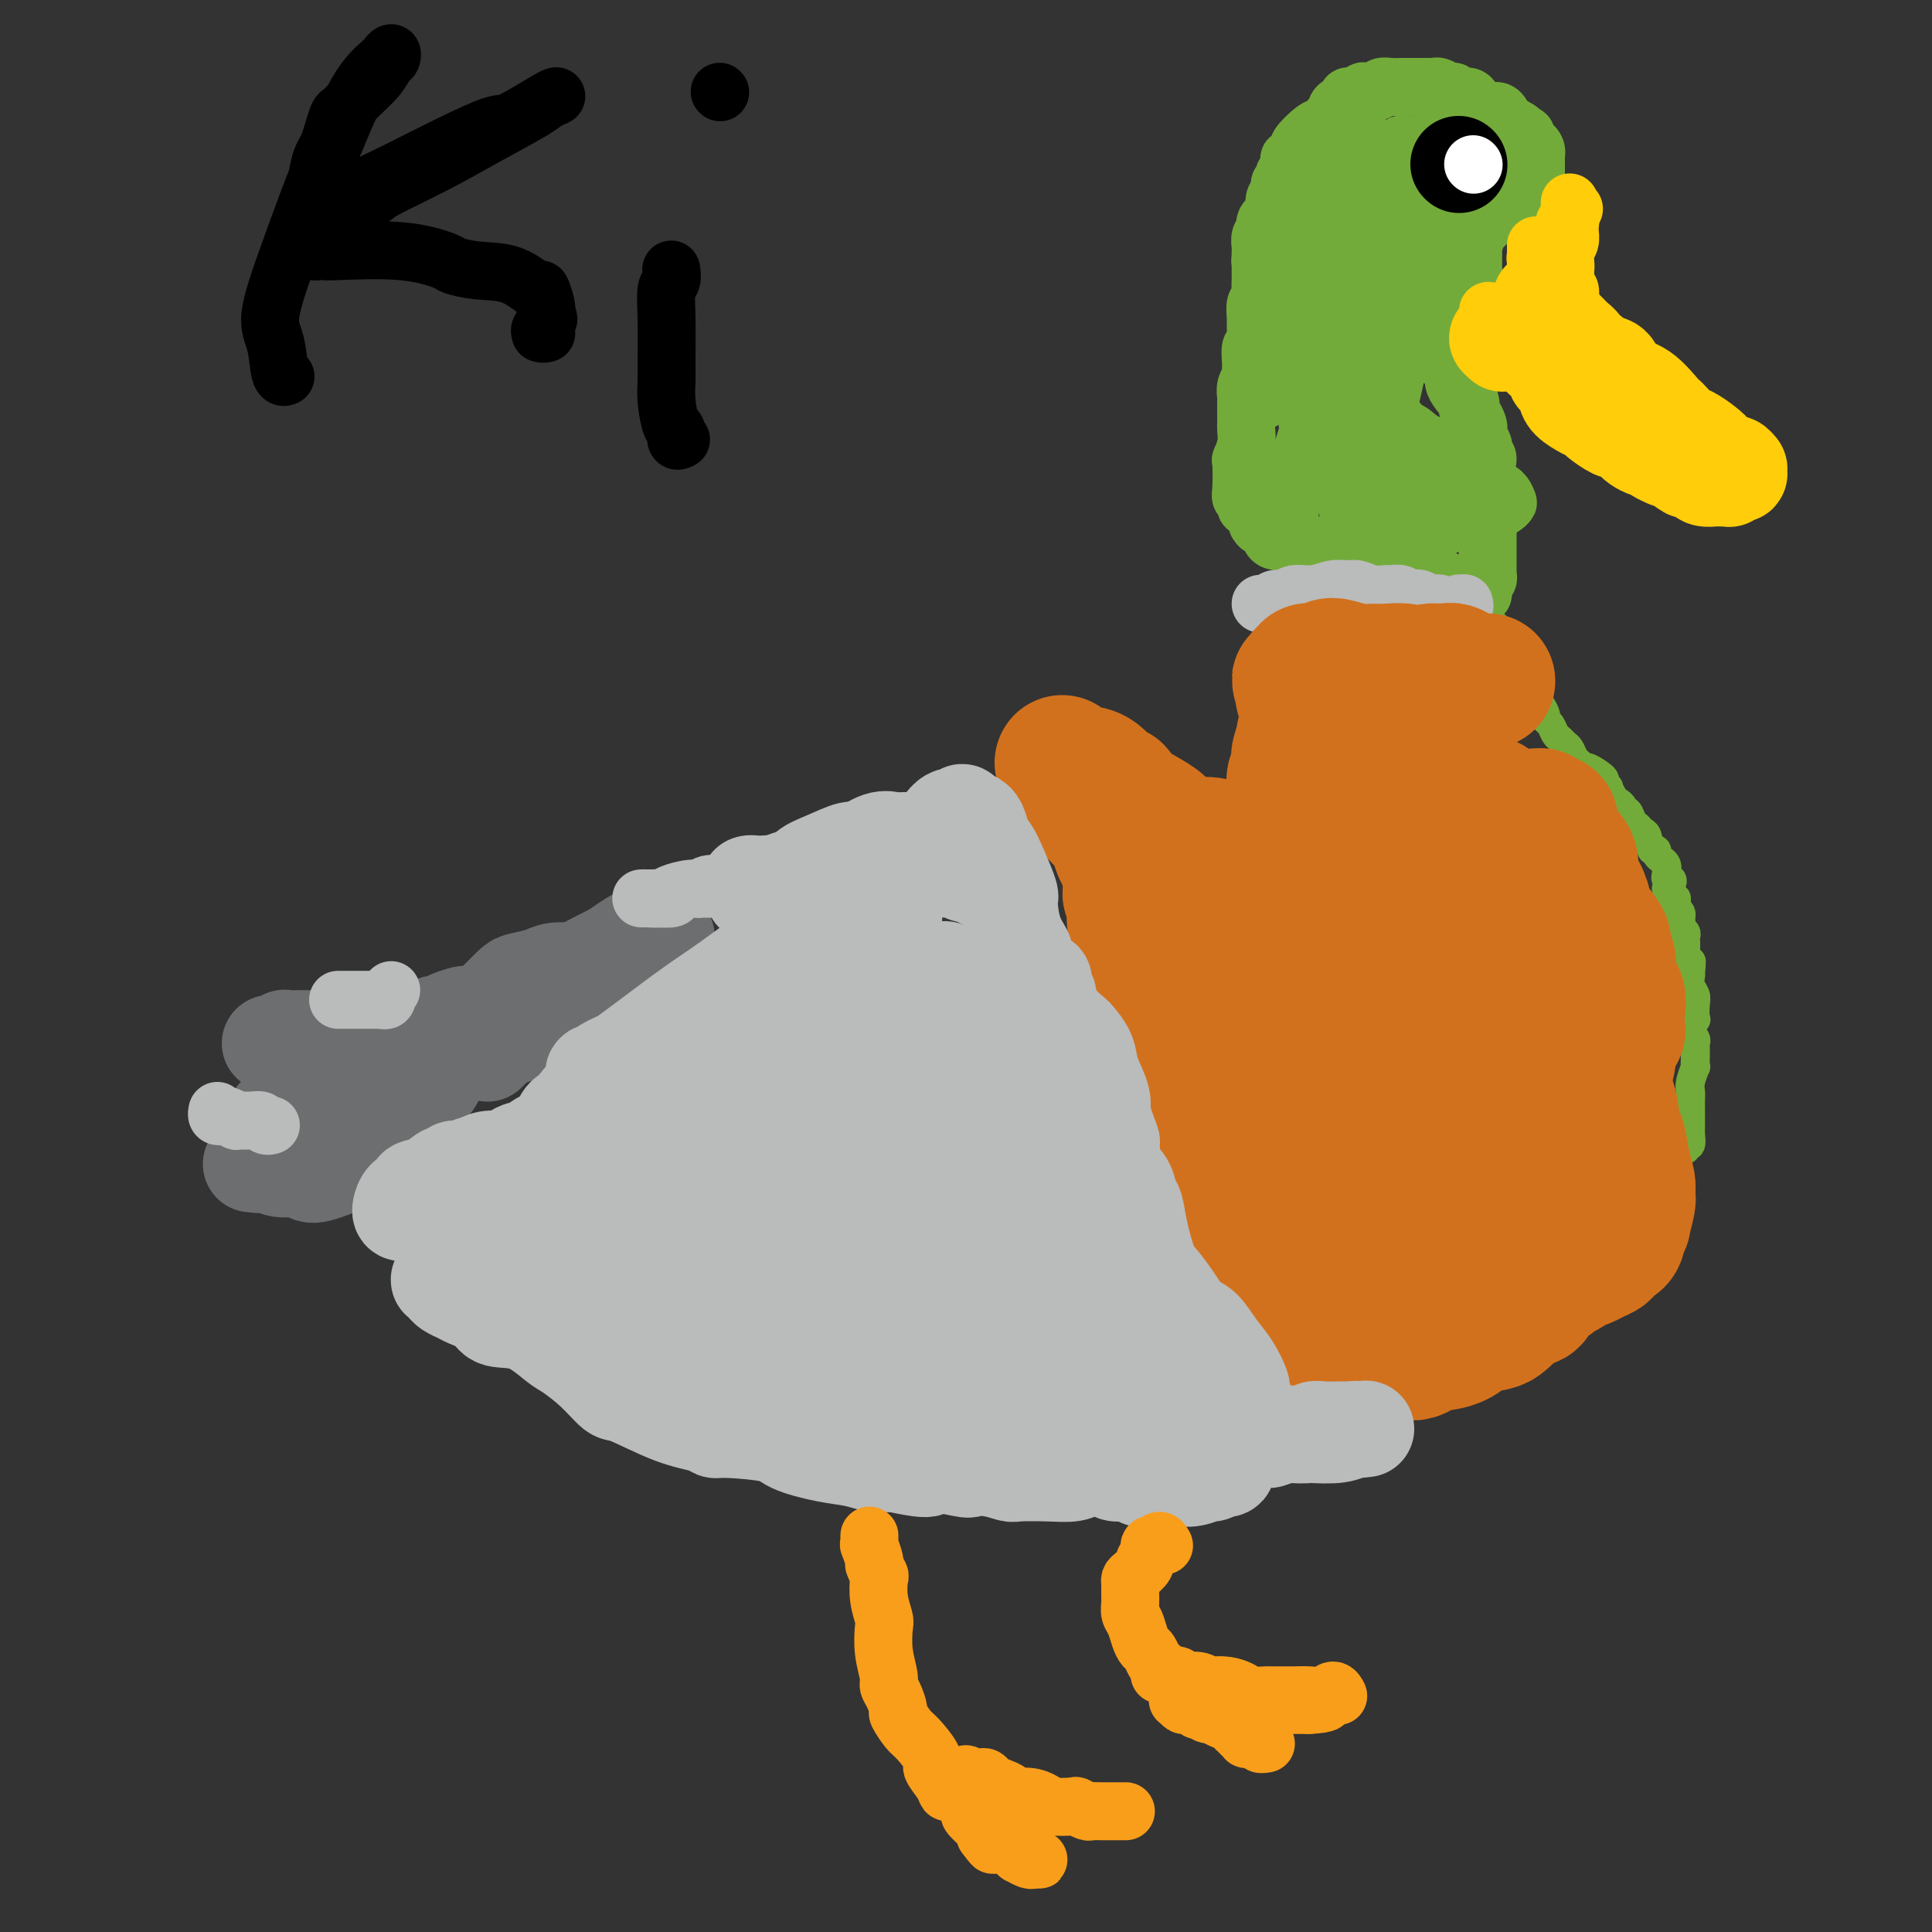 <svg viewBox='0 0 400 400' version='1.1' xmlns='http://www.w3.org/2000/svg' xmlns:xlink='http://www.w3.org/1999/xlink'><rect x="0" y="0" width="400" height="400" fill="#333333" stroke="none"/><g fill='none' stroke='#73AB3A' stroke-width='6' stroke-linecap='round' stroke-linejoin='round'><path d='M349,237c0.002,-0.142 0.004,-0.285 0,0c-0.004,0.285 -0.015,0.997 0,1c0.015,0.003 0.057,-0.702 0,-1c-0.057,-0.298 -0.211,-0.190 0,0c0.211,0.190 0.789,0.462 1,0c0.211,-0.462 0.057,-1.657 0,-2c-0.057,-0.343 -0.015,0.164 0,0c0.015,-0.164 0.003,-1.001 0,-2c-0.003,-0.999 0.003,-2.160 0,-3c-0.003,-0.840 -0.015,-1.358 0,-2c0.015,-0.642 0.057,-1.407 0,-2c-0.057,-0.593 -0.211,-1.013 0,-2c0.211,-0.987 0.788,-2.541 1,-3c0.212,-0.459 0.058,0.176 0,0c-0.058,-0.176 -0.020,-1.163 0,-2c0.020,-0.837 0.023,-1.525 0,-2c-0.023,-0.475 -0.073,-0.738 0,-1c0.073,-0.262 0.268,-0.525 0,-1c-0.268,-0.475 -0.999,-1.163 -1,-2c-0.001,-0.837 0.728,-1.824 1,-2c0.272,-0.176 0.087,0.458 0,0c-0.087,-0.458 -0.075,-2.009 0,-3c0.075,-0.991 0.212,-1.421 0,-2c-0.212,-0.579 -0.775,-1.308 -1,-2c-0.225,-0.692 -0.113,-1.346 0,-2'/><path d='M350,202c0.215,-5.532 0.254,-1.864 0,-1c-0.254,0.864 -0.800,-1.078 -1,-2c-0.200,-0.922 -0.054,-0.824 0,-1c0.054,-0.176 0.015,-0.624 0,-1c-0.015,-0.376 -0.008,-0.678 0,-1c0.008,-0.322 0.016,-0.664 0,-1c-0.016,-0.336 -0.057,-0.667 0,-1c0.057,-0.333 0.212,-0.667 0,-1c-0.212,-0.333 -0.791,-0.666 -1,-1c-0.209,-0.334 -0.047,-0.668 0,-1c0.047,-0.332 -0.022,-0.662 0,-1c0.022,-0.338 0.135,-0.683 0,-1c-0.135,-0.317 -0.518,-0.606 -1,-1c-0.482,-0.394 -1.061,-0.893 -1,-1c0.061,-0.107 0.764,0.178 1,0c0.236,-0.178 0.006,-0.817 0,-1c-0.006,-0.183 0.212,0.092 0,0c-0.212,-0.092 -0.855,-0.550 -1,-1c-0.145,-0.450 0.206,-0.890 0,-1c-0.206,-0.110 -0.970,0.112 -1,0c-0.030,-0.112 0.672,-0.558 1,-1c0.328,-0.442 0.280,-0.879 0,-1c-0.280,-0.121 -0.792,0.073 -1,0c-0.208,-0.073 -0.112,-0.415 0,-1c0.112,-0.585 0.241,-1.414 0,-2c-0.241,-0.586 -0.852,-0.928 -1,-1c-0.148,-0.072 0.166,0.125 0,0c-0.166,-0.125 -0.814,-0.572 -1,-1c-0.186,-0.428 0.090,-0.837 0,-1c-0.090,-0.163 -0.545,-0.082 -1,0'/><path d='M342,176c-1.477,-4.427 -1.169,-2.494 -1,-2c0.169,0.494 0.200,-0.450 0,-1c-0.200,-0.550 -0.632,-0.707 -1,-1c-0.368,-0.293 -0.672,-0.722 -1,-1c-0.328,-0.278 -0.679,-0.403 -1,-1c-0.321,-0.597 -0.610,-1.664 -1,-2c-0.390,-0.336 -0.879,0.060 -1,0c-0.121,-0.060 0.126,-0.575 0,-1c-0.126,-0.425 -0.627,-0.758 -1,-1c-0.373,-0.242 -0.619,-0.392 -1,-1c-0.381,-0.608 -0.897,-1.673 -1,-2c-0.103,-0.327 0.208,0.085 0,0c-0.208,-0.085 -0.934,-0.667 -1,-1c-0.066,-0.333 0.529,-0.417 0,-1c-0.529,-0.583 -2.183,-1.666 -3,-2c-0.817,-0.334 -0.796,0.079 -1,0c-0.204,-0.079 -0.632,-0.651 -1,-1c-0.368,-0.349 -0.676,-0.474 -1,-1c-0.324,-0.526 -0.664,-1.454 -1,-2c-0.336,-0.546 -0.668,-0.710 -1,-1c-0.332,-0.290 -0.662,-0.707 -1,-1c-0.338,-0.293 -0.682,-0.463 -1,-1c-0.318,-0.537 -0.611,-1.440 -1,-2c-0.389,-0.560 -0.875,-0.775 -1,-1c-0.125,-0.225 0.111,-0.459 0,-1c-0.111,-0.541 -0.569,-1.388 -1,-2c-0.431,-0.612 -0.837,-0.990 -1,-1c-0.163,-0.010 -0.085,0.348 0,0c0.085,-0.348 0.177,-1.401 0,-2c-0.177,-0.599 -0.622,-0.742 -1,-1c-0.378,-0.258 -0.689,-0.629 -1,-1'/><path d='M316,141c-4.265,-5.577 -1.926,-2.019 -1,-1c0.926,1.019 0.440,-0.501 0,-1c-0.440,-0.499 -0.835,0.022 -1,0c-0.165,-0.022 -0.099,-0.588 0,-1c0.099,-0.412 0.233,-0.670 0,-1c-0.233,-0.330 -0.833,-0.733 -1,-1c-0.167,-0.267 0.100,-0.400 0,-1c-0.100,-0.600 -0.567,-1.667 -1,-2c-0.433,-0.333 -0.833,0.070 -1,0c-0.167,-0.070 -0.100,-0.611 0,-1c0.100,-0.389 0.233,-0.625 0,-1c-0.233,-0.375 -0.833,-0.888 -1,-1c-0.167,-0.112 0.099,0.176 0,0c-0.099,-0.176 -0.563,-0.817 -1,-1c-0.437,-0.183 -0.848,0.091 -1,0c-0.152,-0.091 -0.045,-0.546 0,-1c0.045,-0.454 0.027,-0.906 0,-1c-0.027,-0.094 -0.064,0.171 0,0c0.064,-0.171 0.228,-0.778 0,-1c-0.228,-0.222 -0.849,-0.058 -1,0c-0.151,0.058 0.166,0.012 0,0c-0.166,-0.012 -0.817,0.011 -1,0c-0.183,-0.011 0.101,-0.054 0,0c-0.101,0.054 -0.587,0.207 -1,0c-0.413,-0.207 -0.755,-0.772 -1,-1c-0.245,-0.228 -0.394,-0.117 -1,0c-0.606,0.117 -1.668,0.241 -2,0c-0.332,-0.241 0.066,-0.848 0,-1c-0.066,-0.152 -0.595,0.151 -1,0c-0.405,-0.151 -0.687,-0.758 -1,-1c-0.313,-0.242 -0.656,-0.121 -1,0'/><path d='M298,123c-1.981,-1.083 -0.933,-0.290 -1,0c-0.067,0.290 -1.248,0.078 -2,0c-0.752,-0.078 -1.076,-0.021 -1,0c0.076,0.021 0.553,0.006 0,0c-0.553,-0.006 -2.137,-0.002 -3,0c-0.863,0.002 -1.006,0.000 -1,0c0.006,-0.000 0.161,-0.000 0,0c-0.161,0.000 -0.637,0.001 -1,0c-0.363,-0.001 -0.612,-0.004 -1,0c-0.388,0.004 -0.916,0.015 -1,0c-0.084,-0.015 0.277,-0.057 0,0c-0.277,0.057 -1.190,0.211 -2,0c-0.810,-0.211 -1.517,-0.789 -2,-1c-0.483,-0.211 -0.742,-0.057 -1,0c-0.258,0.057 -0.516,0.015 -1,0c-0.484,-0.015 -1.194,-0.003 -2,0c-0.806,0.003 -1.707,-0.003 -2,0c-0.293,0.003 0.024,0.016 0,0c-0.024,-0.016 -0.389,-0.060 -1,0c-0.611,0.060 -1.469,0.224 -2,0c-0.531,-0.224 -0.735,-0.834 -1,-1c-0.265,-0.166 -0.591,0.114 -1,0c-0.409,-0.114 -0.901,-0.622 -1,-1c-0.099,-0.378 0.194,-0.627 0,-1c-0.194,-0.373 -0.875,-0.870 -1,-1c-0.125,-0.130 0.306,0.106 0,0c-0.306,-0.106 -1.350,-0.554 -2,-1c-0.650,-0.446 -0.906,-0.889 -1,-1c-0.094,-0.111 -0.027,0.111 0,0c0.027,-0.111 0.013,-0.556 0,-1'/><path d='M267,115c-1.574,-1.101 -1.009,-0.353 -1,0c0.009,0.353 -0.537,0.309 -1,0c-0.463,-0.309 -0.841,-0.885 -1,-1c-0.159,-0.115 -0.099,0.232 0,0c0.099,-0.232 0.237,-1.043 0,-1c-0.237,0.043 -0.848,0.941 -1,1c-0.152,0.059 0.157,-0.720 0,-1c-0.157,-0.280 -0.778,-0.060 -1,0c-0.222,0.060 -0.045,-0.039 0,0c0.045,0.039 -0.041,0.218 0,0c0.041,-0.218 0.208,-0.832 0,-1c-0.208,-0.168 -0.792,0.108 -1,0c-0.208,-0.108 -0.042,-0.602 0,-1c0.042,-0.398 -0.041,-0.699 0,-1c0.041,-0.301 0.207,-0.603 0,-1c-0.207,-0.397 -0.788,-0.891 -1,-1c-0.212,-0.109 -0.057,0.167 0,0c0.057,-0.167 0.015,-0.776 0,-1c-0.015,-0.224 -0.004,-0.064 0,0c0.004,0.064 0.002,0.032 0,0'/></g>
<g fill='none' stroke='#73AB3A' stroke-width='12' stroke-linecap='round' stroke-linejoin='round'><path d='M291,120c-0.113,0.092 -0.227,0.183 0,0c0.227,-0.183 0.794,-0.642 1,-1c0.206,-0.358 0.051,-0.617 0,-1c-0.051,-0.383 0.002,-0.891 0,-1c-0.002,-0.109 -0.060,0.181 0,0c0.060,-0.181 0.239,-0.833 0,-1c-0.239,-0.167 -0.897,0.151 -1,0c-0.103,-0.151 0.347,-0.773 0,-1c-0.347,-0.227 -1.493,-0.061 -2,0c-0.507,0.061 -0.376,0.016 -1,0c-0.624,-0.016 -2.005,-0.004 -3,0c-0.995,0.004 -1.604,0.001 -2,0c-0.396,-0.001 -0.577,-0.000 -1,0c-0.423,0.000 -1.087,-0.000 -2,0c-0.913,0.000 -2.076,0.001 -3,0c-0.924,-0.001 -1.610,-0.004 -2,0c-0.390,0.004 -0.484,0.016 -1,0c-0.516,-0.016 -1.452,-0.061 -2,0c-0.548,0.061 -0.707,0.228 -1,0c-0.293,-0.228 -0.722,-0.850 -1,-1c-0.278,-0.150 -0.407,0.171 -1,0c-0.593,-0.171 -1.652,-0.833 -2,-1c-0.348,-0.167 0.014,0.163 0,0c-0.014,-0.163 -0.403,-0.818 -1,-1c-0.597,-0.182 -1.400,0.109 -2,0c-0.600,-0.109 -0.996,-0.617 -1,-1c-0.004,-0.383 0.383,-0.642 0,-1c-0.383,-0.358 -1.538,-0.817 -2,-1c-0.462,-0.183 -0.231,-0.092 0,0'/><path d='M261,109c-1.483,-1.106 -0.191,-0.870 0,-1c0.191,-0.130 -0.718,-0.626 -1,-1c-0.282,-0.374 0.064,-0.625 0,-1c-0.064,-0.375 -0.539,-0.874 -1,-1c-0.461,-0.126 -0.908,0.119 -1,0c-0.092,-0.119 0.170,-0.604 0,-1c-0.170,-0.396 -0.774,-0.703 -1,-1c-0.226,-0.297 -0.075,-0.584 0,-2c0.075,-1.416 0.073,-3.961 0,-5c-0.073,-1.039 -0.216,-0.570 0,-1c0.216,-0.430 0.790,-1.758 1,-3c0.210,-1.242 0.057,-2.398 0,-3c-0.057,-0.602 -0.016,-0.650 0,-1c0.016,-0.350 0.008,-1.001 0,-2c-0.008,-0.999 -0.016,-2.347 0,-3c0.016,-0.653 0.057,-0.610 0,-1c-0.057,-0.390 -0.212,-1.212 0,-2c0.212,-0.788 0.793,-1.543 1,-2c0.207,-0.457 0.041,-0.616 0,-1c-0.041,-0.384 0.042,-0.994 0,-2c-0.042,-1.006 -0.208,-2.410 0,-3c0.208,-0.590 0.792,-0.367 1,-1c0.208,-0.633 0.042,-2.122 0,-3c-0.042,-0.878 0.041,-1.143 0,-2c-0.041,-0.857 -0.207,-2.304 0,-3c0.207,-0.696 0.788,-0.642 1,-1c0.212,-0.358 0.057,-1.129 0,-2c-0.057,-0.871 -0.015,-1.842 0,-2c0.015,-0.158 0.004,0.496 0,0c-0.004,-0.496 -0.001,-2.142 0,-3c0.001,-0.858 0.001,-0.929 0,-1'/><path d='M261,54c0.619,-7.494 0.166,-2.728 0,-1c-0.166,1.728 -0.045,0.418 0,0c0.045,-0.418 0.016,0.055 0,0c-0.016,-0.055 -0.018,-0.640 0,-1c0.018,-0.360 0.056,-0.495 0,-1c-0.056,-0.505 -0.207,-1.379 0,-2c0.207,-0.621 0.772,-0.988 1,-1c0.228,-0.012 0.117,0.330 0,0c-0.117,-0.330 -0.241,-1.331 0,-2c0.241,-0.669 0.848,-1.004 1,-1c0.152,0.004 -0.151,0.348 0,0c0.151,-0.348 0.758,-1.390 1,-2c0.242,-0.610 0.121,-0.790 0,-1c-0.121,-0.210 -0.242,-0.451 0,-1c0.242,-0.549 0.849,-1.405 1,-2c0.151,-0.595 -0.152,-0.929 0,-1c0.152,-0.071 0.759,0.120 1,0c0.241,-0.120 0.117,-0.552 0,-1c-0.117,-0.448 -0.227,-0.912 0,-1c0.227,-0.088 0.792,0.202 1,0c0.208,-0.202 0.058,-0.894 0,-1c-0.058,-0.106 -0.025,0.374 0,0c0.025,-0.374 0.043,-1.604 0,-2c-0.043,-0.396 -0.146,0.041 0,0c0.146,-0.041 0.539,-0.560 1,-1c0.461,-0.440 0.988,-0.800 1,-1c0.012,-0.200 -0.491,-0.239 0,-1c0.491,-0.761 1.977,-2.245 3,-3c1.023,-0.755 1.583,-0.780 2,-1c0.417,-0.220 0.691,-0.634 1,-1c0.309,-0.366 0.655,-0.683 1,-1'/><path d='M276,24c1.653,-1.570 1.284,-0.995 1,-1c-0.284,-0.005 -0.483,-0.590 0,-1c0.483,-0.410 1.649,-0.645 2,-1c0.351,-0.355 -0.113,-0.831 0,-1c0.113,-0.169 0.803,-0.031 1,0c0.197,0.031 -0.098,-0.043 0,0c0.098,0.043 0.589,0.204 1,0c0.411,-0.204 0.743,-0.773 1,-1c0.257,-0.227 0.440,-0.113 1,0c0.560,0.113 1.498,0.227 2,0c0.502,-0.227 0.567,-0.793 1,-1c0.433,-0.207 1.232,-0.056 2,0c0.768,0.056 1.505,0.015 2,0c0.495,-0.015 0.749,-0.004 1,0c0.251,0.004 0.500,-0.000 1,0c0.500,0.000 1.251,0.004 2,0c0.749,-0.004 1.496,-0.016 2,0c0.504,0.016 0.764,0.061 1,0c0.236,-0.061 0.448,-0.227 1,0c0.552,0.227 1.443,0.849 2,1c0.557,0.151 0.778,-0.167 1,0c0.222,0.167 0.443,0.819 1,1c0.557,0.181 1.448,-0.110 2,0c0.552,0.110 0.765,0.621 1,1c0.235,0.379 0.493,0.626 1,1c0.507,0.374 1.263,0.874 2,1c0.737,0.126 1.454,-0.124 2,0c0.546,0.124 0.919,0.621 1,1c0.081,0.379 -0.132,0.641 0,1c0.132,0.359 0.609,0.817 1,1c0.391,0.183 0.695,0.092 1,0'/><path d='M313,26c2.658,1.394 1.303,0.881 1,1c-0.303,0.119 0.444,0.872 1,1c0.556,0.128 0.919,-0.368 1,0c0.081,0.368 -0.122,1.600 0,2c0.122,0.400 0.569,-0.032 1,0c0.431,0.032 0.848,0.530 1,1c0.152,0.470 0.041,0.914 0,1c-0.041,0.086 -0.011,-0.184 0,0c0.011,0.184 0.003,0.823 0,1c-0.003,0.177 -0.001,-0.108 0,0c0.001,0.108 -0.000,0.607 0,1c0.000,0.393 0.002,0.678 0,1c-0.002,0.322 -0.006,0.682 0,1c0.006,0.318 0.023,0.596 0,1c-0.023,0.404 -0.086,0.935 0,1c0.086,0.065 0.321,-0.337 0,0c-0.321,0.337 -1.199,1.414 -2,2c-0.801,0.586 -1.524,0.682 -2,1c-0.476,0.318 -0.705,0.859 -1,1c-0.295,0.141 -0.656,-0.117 -1,0c-0.344,0.117 -0.670,0.610 -1,1c-0.330,0.390 -0.662,0.678 -1,1c-0.338,0.322 -0.682,0.677 -1,1c-0.318,0.323 -0.611,0.612 -1,1c-0.389,0.388 -0.875,0.875 -1,1c-0.125,0.125 0.111,-0.111 0,0c-0.111,0.111 -0.568,0.568 -1,1c-0.432,0.432 -0.838,0.838 -1,1c-0.162,0.162 -0.081,0.081 0,0'/><path d='M305,49c-2.011,2.189 -0.539,1.160 0,1c0.539,-0.160 0.144,0.547 0,1c-0.144,0.453 -0.039,0.651 0,1c0.039,0.349 0.010,0.849 0,1c-0.010,0.151 -0.002,-0.048 0,0c0.002,0.048 -0.003,0.341 0,1c0.003,0.659 0.015,1.682 0,2c-0.015,0.318 -0.058,-0.071 0,0c0.058,0.071 0.218,0.601 0,1c-0.218,0.399 -0.814,0.666 -1,1c-0.186,0.334 0.037,0.733 0,1c-0.037,0.267 -0.335,0.400 -1,1c-0.665,0.600 -1.698,1.667 -2,2c-0.302,0.333 0.125,-0.067 0,0c-0.125,0.067 -0.804,0.600 -1,1c-0.196,0.400 0.091,0.667 0,1c-0.091,0.333 -0.560,0.731 -1,1c-0.440,0.269 -0.850,0.408 -1,1c-0.150,0.592 -0.040,1.636 0,2c0.040,0.364 0.010,0.048 0,0c-0.010,-0.048 0.000,0.172 0,1c-0.000,0.828 -0.011,2.263 0,3c0.011,0.737 0.046,0.774 0,1c-0.046,0.226 -0.171,0.641 0,1c0.171,0.359 0.637,0.663 1,1c0.363,0.337 0.622,0.707 1,1c0.378,0.293 0.875,0.509 1,1c0.125,0.491 -0.121,1.255 0,2c0.121,0.745 0.610,1.470 1,2c0.390,0.530 0.683,0.866 1,1c0.317,0.134 0.659,0.067 1,0'/><path d='M304,82c0.940,2.567 0.291,1.983 0,2c-0.291,0.017 -0.222,0.633 0,1c0.222,0.367 0.599,0.483 1,1c0.401,0.517 0.826,1.434 1,2c0.174,0.566 0.098,0.782 0,1c-0.098,0.218 -0.218,0.438 0,1c0.218,0.562 0.773,1.468 1,2c0.227,0.532 0.127,0.692 0,1c-0.127,0.308 -0.279,0.764 0,1c0.279,0.236 0.989,0.251 1,1c0.011,0.749 -0.676,2.233 -1,3c-0.324,0.767 -0.283,0.817 0,1c0.283,0.183 0.808,0.500 1,1c0.192,0.500 0.051,1.184 0,2c-0.051,0.816 -0.014,1.766 0,2c0.014,0.234 0.004,-0.246 0,0c-0.004,0.246 -0.001,1.218 0,2c0.001,0.782 0.000,1.375 0,2c-0.000,0.625 -0.000,1.281 0,2c0.000,0.719 0.000,1.502 0,2c-0.000,0.498 -0.000,0.711 0,1c0.000,0.289 0.000,0.655 0,1c-0.000,0.345 -0.000,0.670 0,1c0.000,0.330 0.001,0.666 0,1c-0.001,0.334 -0.004,0.668 0,1c0.004,0.332 0.015,0.664 0,1c-0.015,0.336 -0.056,0.678 0,1c0.056,0.322 0.207,0.625 0,1c-0.207,0.375 -0.774,0.821 -1,1c-0.226,0.179 -0.113,0.089 0,0'/><path d='M307,121c-0.086,4.022 0.200,1.077 0,0c-0.200,-1.077 -0.887,-0.288 -1,0c-0.113,0.288 0.349,0.073 0,0c-0.349,-0.073 -1.507,-0.004 -2,0c-0.493,0.004 -0.320,-0.058 -1,0c-0.680,0.058 -2.214,0.236 -3,0c-0.786,-0.236 -0.826,-0.886 -1,-1c-0.174,-0.114 -0.482,0.306 -1,0c-0.518,-0.306 -1.245,-1.340 -2,-2c-0.755,-0.660 -1.539,-0.948 -2,-1c-0.461,-0.052 -0.598,0.131 -1,0c-0.402,-0.131 -1.070,-0.575 -2,-1c-0.930,-0.425 -2.123,-0.832 -3,-1c-0.877,-0.168 -1.437,-0.096 -2,0c-0.563,0.096 -1.128,0.218 -2,0c-0.872,-0.218 -2.051,-0.776 -3,-1c-0.949,-0.224 -1.668,-0.113 -2,0c-0.332,0.113 -0.278,0.227 -1,0c-0.722,-0.227 -2.221,-0.797 -3,-1c-0.779,-0.203 -0.839,-0.039 -1,0c-0.161,0.039 -0.424,-0.046 -1,0c-0.576,0.046 -1.464,0.224 -2,0c-0.536,-0.224 -0.718,-0.848 -1,-1c-0.282,-0.152 -0.664,0.169 -1,0c-0.336,-0.169 -0.626,-0.828 -1,-1c-0.374,-0.172 -0.832,0.142 -1,0c-0.168,-0.142 -0.045,-0.740 0,-1c0.045,-0.260 0.012,-0.183 0,-1c-0.012,-0.817 -0.003,-2.528 0,-3c0.003,-0.472 0.001,0.294 0,0c-0.001,-0.294 -0.000,-1.647 0,-3'/><path d='M267,103c-0.670,-1.770 -0.344,-1.196 0,-2c0.344,-0.804 0.706,-2.985 1,-4c0.294,-1.015 0.519,-0.862 1,-2c0.481,-1.138 1.217,-3.567 2,-6c0.783,-2.433 1.614,-4.871 2,-6c0.386,-1.129 0.326,-0.949 1,-3c0.674,-2.051 2.082,-6.332 3,-10c0.918,-3.668 1.345,-6.723 2,-8c0.655,-1.277 1.537,-0.778 2,-2c0.463,-1.222 0.506,-4.166 1,-7c0.494,-2.834 1.439,-5.558 2,-7c0.561,-1.442 0.740,-1.603 1,-2c0.260,-0.397 0.603,-1.031 1,-2c0.397,-0.969 0.849,-2.274 1,-3c0.151,-0.726 0.000,-0.875 0,-1c-0.000,-0.125 0.149,-0.228 0,0c-0.149,0.228 -0.596,0.786 -1,1c-0.404,0.214 -0.763,0.085 -1,0c-0.237,-0.085 -0.351,-0.124 -1,1c-0.649,1.124 -1.834,3.412 -3,5c-1.166,1.588 -2.315,2.477 -3,3c-0.685,0.523 -0.908,0.679 -2,3c-1.092,2.321 -3.053,6.807 -5,11c-1.947,4.193 -3.881,8.094 -5,10c-1.119,1.906 -1.424,1.817 -2,3c-0.576,1.183 -1.423,3.639 -2,5c-0.577,1.361 -0.884,1.627 -1,2c-0.116,0.373 -0.041,0.853 0,1c0.041,0.147 0.050,-0.037 0,0c-0.050,0.037 -0.157,0.296 0,0c0.157,-0.296 0.579,-1.148 1,-2'/><path d='M262,81c-1.860,4.434 0.489,0.519 2,-3c1.511,-3.519 2.183,-6.641 4,-10c1.817,-3.359 4.778,-6.954 6,-9c1.222,-2.046 0.706,-2.543 1,-4c0.294,-1.457 1.399,-3.875 2,-6c0.601,-2.125 0.697,-3.959 1,-5c0.303,-1.041 0.814,-1.291 1,-2c0.186,-0.709 0.046,-1.877 0,-3c-0.046,-1.123 0.002,-2.199 0,-3c-0.002,-0.801 -0.053,-1.325 0,-2c0.053,-0.675 0.209,-1.499 0,-2c-0.209,-0.501 -0.782,-0.678 -1,-1c-0.218,-0.322 -0.082,-0.788 0,-1c0.082,-0.212 0.111,-0.169 0,0c-0.111,0.169 -0.363,0.465 -1,1c-0.637,0.535 -1.658,1.310 -2,2c-0.342,0.690 -0.004,1.295 -1,4c-0.996,2.705 -3.325,7.508 -5,11c-1.675,3.492 -2.694,5.671 -3,7c-0.306,1.329 0.102,1.807 0,4c-0.102,2.193 -0.714,6.099 -1,8c-0.286,1.901 -0.246,1.797 0,2c0.246,0.203 0.698,0.715 1,1c0.302,0.285 0.455,0.344 1,0c0.545,-0.344 1.482,-1.090 2,-1c0.518,0.090 0.619,1.017 2,0c1.381,-1.017 4.044,-3.977 6,-6c1.956,-2.023 3.205,-3.109 4,-4c0.795,-0.891 1.137,-1.586 2,-3c0.863,-1.414 2.247,-3.547 3,-5c0.753,-1.453 0.877,-2.227 1,-3'/><path d='M287,48c1.154,-2.317 1.040,-2.609 1,-3c-0.040,-0.391 -0.007,-0.882 0,-2c0.007,-1.118 -0.012,-2.864 0,-4c0.012,-1.136 0.056,-1.662 0,-2c-0.056,-0.338 -0.211,-0.487 0,-1c0.211,-0.513 0.789,-1.390 1,-2c0.211,-0.610 0.055,-0.952 0,-1c-0.055,-0.048 -0.011,0.198 0,0c0.011,-0.198 -0.012,-0.842 0,-1c0.012,-0.158 0.060,0.168 0,0c-0.060,-0.168 -0.228,-0.830 0,-1c0.228,-0.170 0.851,0.151 1,0c0.149,-0.151 -0.178,-0.773 0,-1c0.178,-0.227 0.859,-0.058 1,0c0.141,0.058 -0.259,0.004 0,0c0.259,-0.004 1.176,0.040 2,0c0.824,-0.040 1.554,-0.166 2,0c0.446,0.166 0.607,0.625 1,1c0.393,0.375 1.019,0.668 2,1c0.981,0.332 2.317,0.704 3,1c0.683,0.296 0.712,0.518 1,1c0.288,0.482 0.835,1.225 1,2c0.165,0.775 -0.053,1.582 0,2c0.053,0.418 0.376,0.446 0,1c-0.376,0.554 -1.450,1.635 -2,3c-0.550,1.365 -0.574,3.013 -1,4c-0.426,0.987 -1.252,1.314 -2,2c-0.748,0.686 -1.417,1.730 -2,3c-0.583,1.270 -1.080,2.765 -2,4c-0.920,1.235 -2.263,2.210 -3,3c-0.737,0.790 -0.869,1.395 -1,2'/><path d='M290,60c-2.464,3.622 -2.124,2.176 -2,2c0.124,-0.176 0.033,0.916 0,1c-0.033,0.084 -0.006,-0.840 0,-1c0.006,-0.160 -0.008,0.444 0,0c0.008,-0.444 0.040,-1.936 0,-3c-0.040,-1.064 -0.150,-1.700 0,-3c0.150,-1.300 0.559,-3.264 1,-5c0.441,-1.736 0.913,-3.246 1,-4c0.087,-0.754 -0.209,-0.754 0,-2c0.209,-1.246 0.925,-3.739 1,-5c0.075,-1.261 -0.492,-1.291 -1,-2c-0.508,-0.709 -0.957,-2.098 -1,-3c-0.043,-0.902 0.322,-1.317 0,-2c-0.322,-0.683 -1.329,-1.633 -2,-2c-0.671,-0.367 -1.006,-0.151 -1,0c0.006,0.151 0.352,0.236 0,0c-0.352,-0.236 -1.404,-0.792 -2,-1c-0.596,-0.208 -0.737,-0.066 -1,0c-0.263,0.066 -0.648,0.057 -1,0c-0.352,-0.057 -0.673,-0.163 -1,0c-0.327,0.163 -0.662,0.593 -1,1c-0.338,0.407 -0.679,0.789 -1,1c-0.321,0.211 -0.621,0.249 -1,1c-0.379,0.751 -0.837,2.214 -1,4c-0.163,1.786 -0.029,3.895 0,5c0.029,1.105 -0.045,1.207 0,2c0.045,0.793 0.208,2.279 1,4c0.792,1.721 2.212,3.678 3,5c0.788,1.322 0.943,2.010 2,3c1.057,0.990 3.016,2.283 4,3c0.984,0.717 0.992,0.859 1,1'/><path d='M288,60c1.730,1.611 1.055,-0.363 1,-1c-0.055,-0.637 0.510,0.062 1,0c0.490,-0.062 0.906,-0.884 1,-1c0.094,-0.116 -0.133,0.473 0,0c0.133,-0.473 0.627,-2.008 1,-3c0.373,-0.992 0.626,-1.439 1,-2c0.374,-0.561 0.871,-1.235 1,-2c0.129,-0.765 -0.109,-1.622 0,-3c0.109,-1.378 0.564,-3.276 1,-5c0.436,-1.724 0.853,-3.275 1,-4c0.147,-0.725 0.025,-0.624 0,-1c-0.025,-0.376 0.046,-1.228 0,-2c-0.046,-0.772 -0.208,-1.463 0,-2c0.208,-0.537 0.788,-0.918 1,-1c0.212,-0.082 0.058,0.137 0,0c-0.058,-0.137 -0.018,-0.629 0,-1c0.018,-0.371 0.016,-0.622 0,-1c-0.016,-0.378 -0.045,-0.884 0,-1c0.045,-0.116 0.163,0.159 0,0c-0.163,-0.159 -0.607,-0.752 -1,0c-0.393,0.752 -0.734,2.847 -1,4c-0.266,1.153 -0.455,1.362 -1,3c-0.545,1.638 -1.445,4.705 -2,8c-0.555,3.295 -0.765,6.819 -1,9c-0.235,2.181 -0.497,3.020 -1,6c-0.503,2.980 -1.248,8.102 -2,12c-0.752,3.898 -1.511,6.570 -2,9c-0.489,2.430 -0.709,4.616 -1,6c-0.291,1.384 -0.655,1.967 -1,3c-0.345,1.033 -0.673,2.517 -1,4'/><path d='M283,94c-2.474,10.308 -1.659,4.079 -1,2c0.659,-2.079 1.163,-0.007 1,1c-0.163,1.007 -0.992,0.948 -1,1c-0.008,0.052 0.805,0.213 1,0c0.195,-0.213 -0.226,-0.800 0,-2c0.226,-1.200 1.100,-3.013 2,-5c0.900,-1.987 1.825,-4.147 3,-9c1.175,-4.853 2.601,-12.398 3,-16c0.399,-3.602 -0.229,-3.260 0,-5c0.229,-1.740 1.315,-5.564 2,-8c0.685,-2.436 0.969,-3.486 1,-4c0.031,-0.514 -0.191,-0.492 0,-1c0.191,-0.508 0.795,-1.548 1,-2c0.205,-0.452 0.010,-0.318 0,0c-0.010,0.318 0.164,0.820 0,1c-0.164,0.180 -0.667,0.040 -1,1c-0.333,0.960 -0.497,3.021 -1,4c-0.503,0.979 -1.343,0.876 -2,2c-0.657,1.124 -1.129,3.476 -2,7c-0.871,3.524 -2.142,8.222 -3,11c-0.858,2.778 -1.303,3.636 -2,6c-0.697,2.364 -1.648,6.232 -2,9c-0.352,2.768 -0.107,4.434 0,6c0.107,1.566 0.074,3.032 0,4c-0.074,0.968 -0.189,1.439 0,2c0.189,0.561 0.681,1.212 1,2c0.319,0.788 0.464,1.714 1,2c0.536,0.286 1.463,-0.068 2,0c0.537,0.068 0.683,0.557 1,1c0.317,0.443 0.805,0.841 1,1c0.195,0.159 0.098,0.080 0,0'/><path d='M288,105c0.937,0.450 0.779,-0.425 1,-1c0.221,-0.575 0.819,-0.849 1,-1c0.181,-0.151 -0.057,-0.180 0,-1c0.057,-0.820 0.409,-2.433 0,-4c-0.409,-1.567 -1.580,-3.089 -2,-4c-0.420,-0.911 -0.091,-1.211 -1,-2c-0.909,-0.789 -3.056,-2.068 -5,-3c-1.944,-0.932 -3.684,-1.517 -5,-2c-1.316,-0.483 -2.209,-0.862 -3,-1c-0.791,-0.138 -1.479,-0.033 -2,0c-0.521,0.033 -0.875,-0.005 -1,0c-0.125,0.005 -0.022,0.052 0,0c0.022,-0.052 -0.036,-0.205 0,0c0.036,0.205 0.167,0.767 0,1c-0.167,0.233 -0.632,0.137 0,1c0.632,0.863 2.361,2.686 4,4c1.639,1.314 3.189,2.120 5,4c1.811,1.880 3.884,4.833 5,6c1.116,1.167 1.276,0.547 2,1c0.724,0.453 2.012,1.978 3,3c0.988,1.022 1.674,1.541 2,2c0.326,0.459 0.290,0.858 1,1c0.710,0.142 2.167,0.027 3,0c0.833,-0.027 1.043,0.032 1,0c-0.043,-0.032 -0.339,-0.156 0,0c0.339,0.156 1.311,0.593 2,0c0.689,-0.593 1.093,-2.217 1,-3c-0.093,-0.783 -0.685,-0.725 -1,-1c-0.315,-0.275 -0.354,-0.882 -1,-2c-0.646,-1.118 -1.899,-2.748 -3,-4c-1.101,-1.252 -2.051,-2.126 -3,-3'/><path d='M292,96c-1.140,-2.040 -0.488,-0.642 -1,-1c-0.512,-0.358 -2.186,-2.474 -3,-4c-0.814,-1.526 -0.768,-2.462 -1,-3c-0.232,-0.538 -0.742,-0.680 -1,-1c-0.258,-0.320 -0.263,-0.820 0,-1c0.263,-0.180 0.795,-0.042 1,0c0.205,0.042 0.082,-0.012 0,0c-0.082,0.012 -0.124,0.088 0,0c0.124,-0.088 0.415,-0.342 1,0c0.585,0.342 1.465,1.279 2,2c0.535,0.721 0.723,1.227 2,2c1.277,0.773 3.641,1.814 6,3c2.359,1.186 4.712,2.517 6,3c1.288,0.483 1.511,0.119 2,1c0.489,0.881 1.242,3.007 2,4c0.758,0.993 1.519,0.855 2,1c0.481,0.145 0.681,0.575 1,1c0.319,0.425 0.756,0.846 1,1c0.244,0.154 0.293,0.040 0,0c-0.293,-0.040 -0.929,-0.008 -1,0c-0.071,0.008 0.424,-0.008 0,0c-0.424,0.008 -1.767,0.042 -4,0c-2.233,-0.042 -5.355,-0.159 -7,0c-1.645,0.159 -1.813,0.592 -3,0c-1.187,-0.592 -3.393,-2.211 -5,-3c-1.607,-0.789 -2.616,-0.747 -3,-1c-0.384,-0.253 -0.144,-0.800 -1,-1c-0.856,-0.200 -2.807,-0.054 -4,0c-1.193,0.054 -1.629,0.014 -2,0c-0.371,-0.014 -0.677,-0.004 -1,0c-0.323,0.004 -0.661,0.002 -1,0'/><path d='M280,99c-2.688,-0.535 -0.907,0.629 0,1c0.907,0.371 0.939,-0.051 1,0c0.061,0.051 0.151,0.574 1,1c0.849,0.426 2.457,0.755 4,1c1.543,0.245 3.020,0.405 5,1c1.980,0.595 4.463,1.624 6,2c1.537,0.376 2.129,0.099 4,0c1.871,-0.099 5.020,-0.020 7,0c1.980,0.020 2.789,-0.021 3,0c0.211,0.021 -0.178,0.103 0,0c0.178,-0.103 0.922,-0.390 1,-1c0.078,-0.610 -0.510,-1.542 -1,-2c-0.490,-0.458 -0.883,-0.443 -2,-1c-1.117,-0.557 -2.959,-1.687 -5,-3c-2.041,-1.313 -4.281,-2.811 -6,-4c-1.719,-1.189 -2.918,-2.071 -4,-3c-1.082,-0.929 -2.047,-1.907 -3,-2c-0.953,-0.093 -1.895,0.697 -3,1c-1.105,0.303 -2.374,0.118 -3,0c-0.626,-0.118 -0.607,-0.170 -1,0c-0.393,0.170 -1.196,0.560 -2,1c-0.804,0.440 -1.610,0.928 -2,1c-0.390,0.072 -0.364,-0.274 -1,0c-0.636,0.274 -1.934,1.167 -3,2c-1.066,0.833 -1.899,1.604 -2,2c-0.101,0.396 0.530,0.415 1,1c0.470,0.585 0.780,1.734 1,2c0.220,0.266 0.348,-0.353 1,1c0.652,1.353 1.826,4.676 3,8'/><path d='M280,108c1.559,3.151 2.456,5.028 3,6c0.544,0.972 0.733,1.040 1,1c0.267,-0.040 0.611,-0.189 1,0c0.389,0.189 0.823,0.717 1,1c0.177,0.283 0.096,0.323 0,0c-0.096,-0.323 -0.207,-1.008 0,-1c0.207,0.008 0.732,0.708 1,0c0.268,-0.708 0.278,-2.824 0,-4c-0.278,-1.176 -0.846,-1.411 -1,-3c-0.154,-1.589 0.105,-4.533 0,-6c-0.105,-1.467 -0.574,-1.457 -1,-3c-0.426,-1.543 -0.808,-4.637 -1,-6c-0.192,-1.363 -0.192,-0.994 0,-3c0.192,-2.006 0.577,-6.388 1,-9c0.423,-2.612 0.883,-3.456 1,-5c0.117,-1.544 -0.109,-3.789 0,-5c0.109,-1.211 0.555,-1.388 1,-2c0.445,-0.612 0.890,-1.659 1,-3c0.110,-1.341 -0.116,-2.975 0,-4c0.116,-1.025 0.574,-1.439 1,-2c0.426,-0.561 0.820,-1.267 1,-3c0.180,-1.733 0.145,-4.492 1,-6c0.855,-1.508 2.600,-1.766 3,-2c0.400,-0.234 -0.545,-0.444 0,-1c0.545,-0.556 2.580,-1.458 4,-2c1.420,-0.542 2.227,-0.723 3,-1c0.773,-0.277 1.514,-0.649 2,-1c0.486,-0.351 0.718,-0.682 1,-1c0.282,-0.318 0.614,-0.624 1,-1c0.386,-0.376 0.824,-0.822 1,-1c0.176,-0.178 0.088,-0.089 0,0'/><path d='M306,41c2.256,-1.774 0.394,-1.207 0,-1c-0.394,0.207 0.678,0.056 1,0c0.322,-0.056 -0.106,-0.015 0,0c0.106,0.015 0.744,0.004 1,0c0.256,-0.004 0.128,-0.002 0,0'/></g>
<g fill='none' stroke='#BABBBB' stroke-width='12' stroke-linecap='round' stroke-linejoin='round'><path d='M261,125c0.454,-0.002 0.908,-0.005 1,0c0.092,0.005 -0.179,0.016 0,0c0.179,-0.016 0.809,-0.061 1,0c0.191,0.061 -0.056,0.228 0,0c0.056,-0.228 0.416,-0.849 1,-1c0.584,-0.151 1.392,0.170 2,0c0.608,-0.170 1.016,-0.831 2,-1c0.984,-0.169 2.545,0.155 4,0c1.455,-0.155 2.803,-0.788 4,-1c1.197,-0.212 2.242,-0.004 3,0c0.758,0.004 1.229,-0.196 2,0c0.771,0.196 1.842,0.788 3,1c1.158,0.212 2.403,0.043 3,0c0.597,-0.043 0.545,0.040 1,0c0.455,-0.040 1.417,-0.203 2,0c0.583,0.203 0.786,0.772 1,1c0.214,0.228 0.438,0.114 1,0c0.562,-0.114 1.461,-0.228 2,0c0.539,0.228 0.719,0.797 1,1c0.281,0.203 0.663,0.040 1,0c0.337,-0.040 0.629,0.042 1,0c0.371,-0.042 0.820,-0.207 1,0c0.180,0.207 0.090,0.788 0,1c-0.090,0.212 -0.182,0.057 0,0c0.182,-0.057 0.636,-0.015 1,0c0.364,0.015 0.636,0.004 1,0c0.364,-0.004 0.818,-0.001 1,0c0.182,0.001 0.091,0.001 0,0'/><path d='M301,126c3.570,0.700 1.493,0.451 1,0c-0.493,-0.451 0.596,-1.103 1,-1c0.404,0.103 0.123,0.960 0,1c-0.123,0.040 -0.086,-0.736 0,-1c0.086,-0.264 0.223,-0.015 0,0c-0.223,0.015 -0.804,-0.206 -1,0c-0.196,0.206 -0.005,0.837 0,1c0.005,0.163 -0.174,-0.142 -1,0c-0.826,0.142 -2.299,0.732 -3,1c-0.701,0.268 -0.630,0.215 -1,0c-0.370,-0.215 -1.182,-0.593 -2,-1c-0.818,-0.407 -1.644,-0.843 -2,-1c-0.356,-0.157 -0.243,-0.037 -1,0c-0.757,0.037 -2.382,-0.011 -4,0c-1.618,0.011 -3.227,0.080 -4,0c-0.773,-0.080 -0.708,-0.311 -1,0c-0.292,0.311 -0.940,1.163 -2,2c-1.060,0.837 -2.534,1.659 -3,2c-0.466,0.341 0.074,0.200 0,0c-0.074,-0.200 -0.764,-0.461 -1,0c-0.236,0.461 -0.020,1.643 0,2c0.020,0.357 -0.157,-0.111 0,0c0.157,0.111 0.648,0.800 1,1c0.352,0.200 0.567,-0.090 1,0c0.433,0.090 1.086,0.560 2,1c0.914,0.440 2.090,0.850 3,1c0.910,0.150 1.553,0.040 2,0c0.447,-0.040 0.699,-0.012 1,0c0.301,0.012 0.650,0.006 1,0'/><path d='M288,134c1.730,0.326 1.055,0.140 1,0c-0.055,-0.140 0.510,-0.234 1,0c0.490,0.234 0.905,0.795 1,1c0.095,0.205 -0.128,0.055 0,0c0.128,-0.055 0.609,-0.015 1,0c0.391,0.015 0.692,0.004 1,0c0.308,-0.004 0.621,-0.001 1,0c0.379,0.001 0.822,0.000 1,0c0.178,-0.000 0.089,-0.000 0,0'/></g>
<g fill='none' stroke='#D2711D' stroke-width='28' stroke-linecap='round' stroke-linejoin='round'><path d='M308,141c-0.337,-0.004 -0.675,-0.009 -1,0c-0.325,0.009 -0.638,0.031 -1,0c-0.362,-0.031 -0.772,-0.115 -1,0c-0.228,0.115 -0.273,0.428 -1,0c-0.727,-0.428 -2.136,-1.597 -3,-2c-0.864,-0.403 -1.183,-0.041 -2,0c-0.817,0.041 -2.133,-0.238 -3,0c-0.867,0.238 -1.284,0.993 -2,1c-0.716,0.007 -1.732,-0.734 -3,-1c-1.268,-0.266 -2.787,-0.058 -4,0c-1.213,0.058 -2.120,-0.033 -3,0c-0.880,0.033 -1.732,0.191 -3,0c-1.268,-0.191 -2.952,-0.732 -4,-1c-1.048,-0.268 -1.462,-0.264 -2,0c-0.538,0.264 -1.202,0.788 -2,1c-0.798,0.212 -1.729,0.113 -2,0c-0.271,-0.113 0.119,-0.241 0,0c-0.119,0.241 -0.746,0.849 -1,1c-0.254,0.151 -0.135,-0.157 0,0c0.135,0.157 0.285,0.778 0,1c-0.285,0.222 -1.005,0.046 -1,0c0.005,-0.046 0.733,0.040 1,0c0.267,-0.040 0.071,-0.204 0,0c-0.071,0.204 -0.019,0.776 0,1c0.019,0.224 0.005,0.099 0,0c-0.005,-0.099 -0.001,-0.171 0,0c0.001,0.171 0.001,0.586 0,1'/><path d='M270,143c-0.858,1.192 0.498,1.671 1,2c0.502,0.329 0.150,0.506 0,1c-0.150,0.494 -0.096,1.305 0,2c0.096,0.695 0.236,1.275 0,2c-0.236,0.725 -0.847,1.594 -1,2c-0.153,0.406 0.151,0.349 0,1c-0.151,0.651 -0.758,2.010 -1,3c-0.242,0.990 -0.118,1.612 0,2c0.118,0.388 0.229,0.541 0,1c-0.229,0.459 -0.797,1.222 -1,2c-0.203,0.778 -0.040,1.570 0,2c0.040,0.430 -0.042,0.499 0,1c0.042,0.501 0.208,1.433 0,2c-0.208,0.567 -0.792,0.768 -1,1c-0.208,0.232 -0.041,0.497 0,1c0.041,0.503 -0.044,1.246 0,2c0.044,0.754 0.215,1.519 0,2c-0.215,0.481 -0.817,0.677 -1,1c-0.183,0.323 0.054,0.773 0,1c-0.054,0.227 -0.398,0.232 -1,1c-0.602,0.768 -1.461,2.300 -2,3c-0.539,0.700 -0.759,0.570 -1,1c-0.241,0.430 -0.503,1.421 -1,2c-0.497,0.579 -1.228,0.744 -2,1c-0.772,0.256 -1.586,0.601 -2,1c-0.414,0.399 -0.428,0.852 -1,1c-0.572,0.148 -1.703,-0.007 -2,0c-0.297,0.007 0.240,0.177 0,0c-0.240,-0.177 -1.257,-0.702 -2,-1c-0.743,-0.298 -1.212,-0.371 -2,-1c-0.788,-0.629 -1.894,-1.815 -3,-3'/><path d='M247,179c-1.217,-0.888 -0.758,-0.608 -1,-1c-0.242,-0.392 -1.185,-1.457 -2,-2c-0.815,-0.543 -1.503,-0.566 -2,-1c-0.497,-0.434 -0.804,-1.280 -1,-2c-0.196,-0.720 -0.280,-1.315 -1,-2c-0.720,-0.685 -2.075,-1.459 -3,-2c-0.925,-0.541 -1.420,-0.849 -2,-1c-0.580,-0.151 -1.246,-0.145 -2,-1c-0.754,-0.855 -1.596,-2.572 -2,-3c-0.404,-0.428 -0.371,0.431 -1,0c-0.629,-0.431 -1.920,-2.154 -3,-3c-1.080,-0.846 -1.949,-0.815 -3,-1c-1.051,-0.185 -2.282,-0.586 -3,-1c-0.718,-0.414 -0.921,-0.840 -1,-1c-0.079,-0.160 -0.032,-0.054 0,0c0.032,0.054 0.049,0.058 0,0c-0.049,-0.058 -0.164,-0.177 0,0c0.164,0.177 0.608,0.648 1,1c0.392,0.352 0.734,0.583 1,1c0.266,0.417 0.456,1.019 1,2c0.544,0.981 1.441,2.342 2,3c0.559,0.658 0.780,0.612 1,1c0.220,0.388 0.440,1.210 1,2c0.560,0.790 1.459,1.547 2,2c0.541,0.453 0.723,0.603 1,1c0.277,0.397 0.649,1.040 1,2c0.351,0.960 0.682,2.237 1,3c0.318,0.763 0.624,1.013 1,2c0.376,0.987 0.822,2.711 1,4c0.178,1.289 0.089,2.145 0,3'/><path d='M234,185c0.719,2.679 1.015,3.375 1,4c-0.015,0.625 -0.341,1.179 0,2c0.341,0.821 1.348,1.910 2,3c0.652,1.090 0.949,2.182 1,3c0.051,0.818 -0.145,1.362 0,2c0.145,0.638 0.631,1.368 1,2c0.369,0.632 0.623,1.164 1,2c0.377,0.836 0.878,1.974 1,3c0.122,1.026 -0.136,1.939 0,3c0.136,1.061 0.666,2.269 1,3c0.334,0.731 0.472,0.986 1,2c0.528,1.014 1.447,2.787 2,4c0.553,1.213 0.739,1.865 1,3c0.261,1.135 0.595,2.754 1,4c0.405,1.246 0.881,2.118 1,3c0.119,0.882 -0.119,1.773 0,3c0.119,1.227 0.594,2.789 1,4c0.406,1.211 0.742,2.071 1,3c0.258,0.929 0.436,1.926 1,3c0.564,1.074 1.513,2.224 2,3c0.487,0.776 0.510,1.178 1,2c0.490,0.822 1.446,2.062 2,3c0.554,0.938 0.707,1.572 1,2c0.293,0.428 0.726,0.649 1,1c0.274,0.351 0.388,0.833 1,2c0.612,1.167 1.723,3.020 2,4c0.277,0.980 -0.279,1.089 0,2c0.279,0.911 1.394,2.626 2,4c0.606,1.374 0.701,2.408 1,3c0.299,0.592 0.800,0.740 1,1c0.200,0.260 0.100,0.630 0,1'/><path d='M265,269c2.337,4.595 1.179,2.083 1,2c-0.179,-0.083 0.619,2.264 1,3c0.381,0.736 0.344,-0.140 1,0c0.656,0.140 2.005,1.295 3,2c0.995,0.705 1.634,0.960 2,1c0.366,0.040 0.458,-0.134 1,0c0.542,0.134 1.535,0.575 3,1c1.465,0.425 3.401,0.835 4,1c0.599,0.165 -0.139,0.084 0,0c0.139,-0.084 1.153,-0.170 2,0c0.847,0.170 1.525,0.595 2,1c0.475,0.405 0.746,0.789 1,1c0.254,0.211 0.489,0.250 1,0c0.511,-0.250 1.297,-0.789 2,-1c0.703,-0.211 1.324,-0.095 2,0c0.676,0.095 1.406,0.167 2,0c0.594,-0.167 1.053,-0.573 2,-1c0.947,-0.427 2.383,-0.874 3,-1c0.617,-0.126 0.416,0.069 1,0c0.584,-0.069 1.952,-0.402 3,-1c1.048,-0.598 1.775,-1.461 3,-2c1.225,-0.539 2.948,-0.756 4,-1c1.052,-0.244 1.434,-0.517 2,-1c0.566,-0.483 1.316,-1.176 2,-2c0.684,-0.824 1.300,-1.779 2,-2c0.700,-0.221 1.482,0.292 2,0c0.518,-0.292 0.771,-1.388 1,-2c0.229,-0.612 0.432,-0.741 1,-1c0.568,-0.259 1.499,-0.647 2,-1c0.501,-0.353 0.572,-0.672 1,-1c0.428,-0.328 1.214,-0.664 2,-1'/><path d='M324,263c4.864,-2.808 1.523,-1.330 1,-1c-0.523,0.330 1.772,-0.490 3,-1c1.228,-0.510 1.389,-0.710 2,-1c0.611,-0.290 1.670,-0.668 2,-1c0.330,-0.332 -0.070,-0.617 0,-1c0.070,-0.383 0.611,-0.864 1,-1c0.389,-0.136 0.625,0.072 1,0c0.375,-0.072 0.889,-0.425 1,-1c0.111,-0.575 -0.181,-1.372 0,-2c0.181,-0.628 0.834,-1.087 1,-1c0.166,0.087 -0.155,0.721 0,0c0.155,-0.721 0.785,-2.796 1,-4c0.215,-1.204 0.016,-1.537 0,-2c-0.016,-0.463 0.153,-1.057 0,-2c-0.153,-0.943 -0.626,-2.237 -1,-4c-0.374,-1.763 -0.647,-3.995 -1,-5c-0.353,-1.005 -0.784,-0.781 -1,-2c-0.216,-1.219 -0.217,-3.879 -1,-6c-0.783,-2.121 -2.346,-3.702 -3,-5c-0.654,-1.298 -0.397,-2.312 -1,-4c-0.603,-1.688 -2.066,-4.050 -3,-6c-0.934,-1.950 -1.340,-3.489 -2,-5c-0.660,-1.511 -1.573,-2.993 -2,-4c-0.427,-1.007 -0.366,-1.540 -1,-3c-0.634,-1.460 -1.963,-3.848 -3,-6c-1.037,-2.152 -1.783,-4.069 -2,-5c-0.217,-0.931 0.094,-0.877 0,-2c-0.094,-1.123 -0.592,-3.425 -1,-5c-0.408,-1.575 -0.725,-2.424 -1,-3c-0.275,-0.576 -0.507,-0.879 -1,-2c-0.493,-1.121 -1.246,-3.061 -2,-5'/><path d='M311,173c-4.365,-11.645 -2.276,-4.759 -2,-3c0.276,1.759 -1.259,-1.609 -2,-3c-0.741,-1.391 -0.686,-0.803 -1,-1c-0.314,-0.197 -0.995,-1.178 -2,-2c-1.005,-0.822 -2.335,-1.486 -3,-2c-0.665,-0.514 -0.667,-0.879 -1,-1c-0.333,-0.121 -0.998,0.003 -2,0c-1.002,-0.003 -2.342,-0.134 -3,0c-0.658,0.134 -0.634,0.533 -1,1c-0.366,0.467 -1.122,1.001 -2,2c-0.878,0.999 -1.880,2.461 -3,4c-1.120,1.539 -2.360,3.155 -3,4c-0.640,0.845 -0.681,0.920 -2,4c-1.319,3.080 -3.916,9.164 -5,12c-1.084,2.836 -0.656,2.425 -2,5c-1.344,2.575 -4.461,8.137 -6,13c-1.539,4.863 -1.499,9.026 -2,12c-0.501,2.974 -1.542,4.758 -2,6c-0.458,1.242 -0.332,1.943 0,3c0.332,1.057 0.869,2.469 1,3c0.131,0.531 -0.146,0.179 0,0c0.146,-0.179 0.713,-0.186 1,0c0.287,0.186 0.295,0.566 1,0c0.705,-0.566 2.108,-2.077 3,-3c0.892,-0.923 1.272,-1.256 2,-3c0.728,-1.744 1.803,-4.898 3,-8c1.197,-3.102 2.514,-6.152 3,-8c0.486,-1.848 0.141,-2.495 0,-5c-0.141,-2.505 -0.076,-6.867 0,-11c0.076,-4.133 0.165,-8.038 0,-11c-0.165,-2.962 -0.582,-4.981 -1,-7'/><path d='M280,174c-0.328,-5.470 -0.649,-2.146 -1,-2c-0.351,0.146 -0.732,-2.886 -1,-4c-0.268,-1.114 -0.424,-0.311 -1,0c-0.576,0.311 -1.574,0.129 -2,0c-0.426,-0.129 -0.280,-0.206 -1,1c-0.720,1.206 -2.306,3.696 -3,5c-0.694,1.304 -0.495,1.423 -1,4c-0.505,2.577 -1.712,7.612 -3,13c-1.288,5.388 -2.657,11.128 -3,15c-0.343,3.872 0.339,5.874 0,8c-0.339,2.126 -1.699,4.375 -2,7c-0.301,2.625 0.458,5.625 1,7c0.542,1.375 0.868,1.125 1,1c0.132,-0.125 0.072,-0.124 0,0c-0.072,0.124 -0.155,0.370 0,0c0.155,-0.370 0.549,-1.355 1,-2c0.451,-0.645 0.961,-0.948 1,-4c0.039,-3.052 -0.392,-8.851 -1,-14c-0.608,-5.149 -1.392,-9.646 -2,-12c-0.608,-2.354 -1.038,-2.564 -2,-5c-0.962,-2.436 -2.455,-7.097 -4,-10c-1.545,-2.903 -3.143,-4.047 -4,-5c-0.857,-0.953 -0.975,-1.715 -2,-2c-1.025,-0.285 -2.957,-0.093 -4,0c-1.043,0.093 -1.197,0.088 -1,0c0.197,-0.088 0.746,-0.257 1,0c0.254,0.257 0.212,0.942 1,2c0.788,1.058 2.407,2.490 5,8c2.593,5.510 6.160,15.099 8,20c1.840,4.901 1.954,5.115 3,8c1.046,2.885 3.023,8.443 5,14'/><path d='M269,227c4.428,10.175 4.499,9.611 5,10c0.501,0.389 1.433,1.729 3,3c1.567,1.271 3.769,2.473 5,4c1.231,1.527 1.490,3.378 2,4c0.510,0.622 1.272,0.016 2,0c0.728,-0.016 1.424,0.559 2,0c0.576,-0.559 1.033,-2.253 1,-3c-0.033,-0.747 -0.557,-0.548 0,-4c0.557,-3.452 2.194,-10.555 3,-18c0.806,-7.445 0.780,-15.234 1,-23c0.220,-7.766 0.687,-15.511 1,-20c0.313,-4.489 0.473,-5.724 0,-8c-0.473,-2.276 -1.577,-5.594 -2,-7c-0.423,-1.406 -0.165,-0.899 0,-1c0.165,-0.101 0.235,-0.810 0,-1c-0.235,-0.190 -0.777,0.139 -1,1c-0.223,0.861 -0.128,2.253 0,3c0.128,0.747 0.288,0.849 0,5c-0.288,4.151 -1.024,12.351 -1,21c0.024,8.649 0.807,17.745 1,22c0.193,4.255 -0.205,3.668 0,6c0.205,2.332 1.013,7.583 2,11c0.987,3.417 2.153,5.000 3,6c0.847,1.000 1.373,1.415 2,2c0.627,0.585 1.353,1.338 2,2c0.647,0.662 1.214,1.231 2,1c0.786,-0.231 1.791,-1.264 2,-2c0.209,-0.736 -0.377,-1.177 0,-3c0.377,-1.823 1.717,-5.029 2,-10c0.283,-4.971 -0.491,-11.706 -1,-16c-0.509,-4.294 -0.755,-6.147 -1,-8'/><path d='M304,204c-0.940,-5.925 -2.291,-8.738 -3,-12c-0.709,-3.262 -0.778,-6.973 -1,-9c-0.222,-2.027 -0.599,-2.372 -1,-3c-0.401,-0.628 -0.827,-1.541 -1,-2c-0.173,-0.459 -0.094,-0.466 0,1c0.094,1.466 0.202,4.404 0,11c-0.202,6.596 -0.716,16.849 -1,22c-0.284,5.151 -0.339,5.199 0,8c0.339,2.801 1.073,8.356 1,12c-0.073,3.644 -0.954,5.376 -1,7c-0.046,1.624 0.744,3.139 1,4c0.256,0.861 -0.021,1.067 0,1c0.021,-0.067 0.339,-0.406 1,0c0.661,0.406 1.665,1.559 2,2c0.335,0.441 0.001,0.171 0,0c-0.001,-0.171 0.329,-0.243 1,0c0.671,0.243 1.682,0.801 2,1c0.318,0.199 -0.056,0.038 0,0c0.056,-0.038 0.540,0.046 1,0c0.460,-0.046 0.894,-0.222 1,0c0.106,0.222 -0.115,0.843 0,1c0.115,0.157 0.566,-0.151 1,0c0.434,0.151 0.849,0.762 1,1c0.151,0.238 0.036,0.103 0,0c-0.036,-0.103 0.005,-0.175 0,0c-0.005,0.175 -0.057,0.597 0,1c0.057,0.403 0.221,0.789 0,1c-0.221,0.211 -0.829,0.249 -2,1c-1.171,0.751 -2.906,2.215 -5,4c-2.094,1.785 -4.547,3.893 -7,6'/><path d='M294,262c-2.719,2.091 -2.515,1.818 -4,3c-1.485,1.182 -4.657,3.820 -7,5c-2.343,1.180 -3.857,0.900 -5,1c-1.143,0.100 -1.915,0.578 -3,1c-1.085,0.422 -2.482,0.789 -3,1c-0.518,0.211 -0.157,0.266 0,0c0.157,-0.266 0.109,-0.853 0,-1c-0.109,-0.147 -0.280,0.145 0,0c0.280,-0.145 1.009,-0.725 2,-2c0.991,-1.275 2.243,-3.243 4,-5c1.757,-1.757 4.017,-3.304 5,-4c0.983,-0.696 0.687,-0.543 1,-1c0.313,-0.457 1.234,-1.524 2,-2c0.766,-0.476 1.376,-0.359 2,-1c0.624,-0.641 1.263,-2.039 3,-3c1.737,-0.961 4.571,-1.486 6,-2c1.429,-0.514 1.453,-1.015 3,-2c1.547,-0.985 4.616,-2.452 7,-4c2.384,-1.548 4.082,-3.178 5,-4c0.918,-0.822 1.057,-0.837 2,-2c0.943,-1.163 2.690,-3.475 4,-5c1.310,-1.525 2.183,-2.262 3,-3c0.817,-0.738 1.577,-1.477 3,-3c1.423,-1.523 3.508,-3.829 5,-5c1.492,-1.171 2.391,-1.206 3,-2c0.609,-0.794 0.929,-2.348 1,-3c0.071,-0.652 -0.108,-0.404 0,-1c0.108,-0.596 0.503,-2.036 1,-3c0.497,-0.964 1.095,-1.452 1,-2c-0.095,-0.548 -0.884,-1.157 -1,-2c-0.116,-0.843 0.442,-1.922 1,-3'/><path d='M335,208c0.220,-2.596 -0.730,-2.085 -1,-2c-0.270,0.085 0.139,-0.256 0,-1c-0.139,-0.744 -0.827,-1.893 -1,-3c-0.173,-1.107 0.170,-2.174 0,-3c-0.170,-0.826 -0.854,-1.410 -1,-2c-0.146,-0.590 0.246,-1.186 0,-2c-0.246,-0.814 -1.131,-1.847 -2,-3c-0.869,-1.153 -1.722,-2.426 -2,-3c-0.278,-0.574 0.019,-0.450 0,-1c-0.019,-0.550 -0.352,-1.773 -1,-3c-0.648,-1.227 -1.609,-2.457 -2,-3c-0.391,-0.543 -0.213,-0.400 0,-1c0.213,-0.600 0.460,-1.943 0,-3c-0.460,-1.057 -1.626,-1.827 -2,-2c-0.374,-0.173 0.044,0.251 0,0c-0.044,-0.251 -0.550,-1.176 -1,-2c-0.450,-0.824 -0.842,-1.545 -1,-2c-0.158,-0.455 -0.080,-0.644 0,-1c0.080,-0.356 0.161,-0.880 0,-1c-0.161,-0.120 -0.565,0.164 -1,0c-0.435,-0.164 -0.901,-0.776 -1,-1c-0.099,-0.224 0.170,-0.060 0,0c-0.170,0.060 -0.778,0.015 -1,0c-0.222,-0.015 -0.060,-0.001 0,0c0.060,0.001 0.016,-0.010 0,0c-0.016,0.010 -0.004,0.041 0,0c0.004,-0.041 0.001,-0.155 0,0c-0.001,0.155 -0.001,0.577 0,1'/><path d='M318,170c-1.167,-1.333 -0.583,-0.667 0,0'/></g>
<g fill='none' stroke='#FFCD0A' stroke-width='20' stroke-linecap='round' stroke-linejoin='round'><path d='M311,70c0.145,0.030 0.289,0.061 0,0c-0.289,-0.061 -1.012,-0.213 -1,0c0.012,0.213 0.758,0.793 1,1c0.242,0.207 -0.019,0.043 0,0c0.019,-0.043 0.317,0.036 1,0c0.683,-0.036 1.752,-0.189 3,0c1.248,0.189 2.677,0.718 3,1c0.323,0.282 -0.460,0.316 0,1c0.460,0.684 2.163,2.017 3,3c0.837,0.983 0.808,1.615 1,2c0.192,0.385 0.605,0.523 1,1c0.395,0.477 0.772,1.292 1,2c0.228,0.708 0.306,1.308 1,2c0.694,0.692 2.002,1.477 3,2c0.998,0.523 1.686,0.784 2,1c0.314,0.216 0.255,0.387 1,1c0.745,0.613 2.293,1.670 3,2c0.707,0.330 0.574,-0.065 1,0c0.426,0.065 1.410,0.591 2,1c0.590,0.409 0.787,0.701 1,1c0.213,0.299 0.443,0.606 1,1c0.557,0.394 1.441,0.876 2,1c0.559,0.124 0.793,-0.110 1,0c0.207,0.110 0.385,0.566 1,1c0.615,0.434 1.666,0.848 2,1c0.334,0.152 -0.047,0.044 0,0c0.047,-0.044 0.524,-0.022 1,0'/><path d='M346,95c5.820,4.111 2.869,1.889 2,1c-0.869,-0.889 0.343,-0.445 1,0c0.657,0.445 0.757,0.890 1,1c0.243,0.110 0.628,-0.114 1,0c0.372,0.114 0.729,0.567 1,1c0.271,0.433 0.455,0.848 1,1c0.545,0.152 1.452,0.042 2,0c0.548,-0.042 0.738,-0.015 1,0c0.262,0.015 0.596,0.018 1,0c0.404,-0.018 0.879,-0.056 1,0c0.121,0.056 -0.111,0.207 0,0c0.111,-0.207 0.566,-0.772 1,-1c0.434,-0.228 0.846,-0.118 1,0c0.154,0.118 0.050,0.243 0,0c-0.050,-0.243 -0.046,-0.853 0,-1c0.046,-0.147 0.133,0.169 0,0c-0.133,-0.169 -0.485,-0.821 -1,-1c-0.515,-0.179 -1.191,0.117 -2,0c-0.809,-0.117 -1.749,-0.646 -2,-1c-0.251,-0.354 0.189,-0.532 0,-1c-0.189,-0.468 -1.007,-1.225 -2,-2c-0.993,-0.775 -2.162,-1.567 -3,-2c-0.838,-0.433 -1.346,-0.508 -2,-1c-0.654,-0.492 -1.453,-1.401 -2,-2c-0.547,-0.599 -0.843,-0.889 -1,-1c-0.157,-0.111 -0.177,-0.042 -1,-1c-0.823,-0.958 -2.450,-2.942 -4,-4c-1.550,-1.058 -3.024,-1.191 -4,-2c-0.976,-0.809 -1.455,-2.295 -2,-3c-0.545,-0.705 -1.156,-0.630 -2,-1c-0.844,-0.370 -1.922,-1.185 -3,-2'/><path d='M329,73c-5.201,-4.118 -2.703,-2.413 -2,-2c0.703,0.413 -0.389,-0.465 -1,-1c-0.611,-0.535 -0.742,-0.725 -1,-1c-0.258,-0.275 -0.643,-0.633 -1,-1c-0.357,-0.367 -0.687,-0.743 -1,-1c-0.313,-0.257 -0.609,-0.393 -1,-1c-0.391,-0.607 -0.875,-1.683 -1,-2c-0.125,-0.317 0.110,0.125 0,0c-0.110,-0.125 -0.565,-0.818 -1,-1c-0.435,-0.182 -0.848,0.147 -1,0c-0.152,-0.147 -0.041,-0.770 0,-1c0.041,-0.230 0.012,-0.066 0,0c-0.012,0.066 -0.006,0.033 0,0'/></g>
<g fill='none' stroke='#6D6E70' stroke-width='20' stroke-linecap='round' stroke-linejoin='round'><path d='M122,203c0.111,-0.030 0.222,-0.060 0,0c-0.222,0.060 -0.777,0.208 -1,0c-0.223,-0.208 -0.112,-0.774 0,-1c0.112,-0.226 0.227,-0.114 0,0c-0.227,0.114 -0.797,0.230 -1,0c-0.203,-0.230 -0.040,-0.804 0,-1c0.040,-0.196 -0.043,-0.012 -1,0c-0.957,0.012 -2.787,-0.146 -4,0c-1.213,0.146 -1.810,0.596 -3,1c-1.190,0.404 -2.974,0.763 -4,1c-1.026,0.237 -1.296,0.354 -2,1c-0.704,0.646 -1.843,1.822 -3,3c-1.157,1.178 -2.334,2.358 -3,3c-0.666,0.642 -0.822,0.747 -1,1c-0.178,0.253 -0.377,0.655 -1,1c-0.623,0.345 -1.669,0.632 -2,1c-0.331,0.368 0.054,0.815 0,1c-0.054,0.185 -0.546,0.106 -1,0c-0.454,-0.106 -0.868,-0.239 -1,0c-0.132,0.239 0.020,0.848 0,1c-0.020,0.152 -0.210,-0.155 0,0c0.210,0.155 0.820,0.771 1,1c0.180,0.229 -0.072,0.070 0,0c0.072,-0.070 0.467,-0.050 1,0c0.533,0.050 1.204,0.132 3,0c1.796,-0.132 4.718,-0.478 6,-1c1.282,-0.522 0.924,-1.220 2,-2c1.076,-0.780 3.587,-1.642 6,-3c2.413,-1.358 4.726,-3.212 6,-4c1.274,-0.788 1.507,-0.511 2,-1c0.493,-0.489 1.247,-1.745 2,-3'/><path d='M123,202c3.177,-2.177 2.121,-1.120 2,-1c-0.121,0.120 0.694,-0.698 1,-1c0.306,-0.302 0.103,-0.088 0,0c-0.103,0.088 -0.107,0.049 0,0c0.107,-0.049 0.326,-0.110 0,0c-0.326,0.110 -1.196,0.390 -2,1c-0.804,0.610 -1.543,1.550 -3,3c-1.457,1.450 -3.633,3.412 -5,4c-1.367,0.588 -1.925,-0.196 -3,0c-1.075,0.196 -2.667,1.373 -4,2c-1.333,0.627 -2.408,0.703 -3,1c-0.592,0.297 -0.702,0.815 -1,1c-0.298,0.185 -0.786,0.035 -1,0c-0.214,-0.035 -0.155,0.043 0,0c0.155,-0.043 0.406,-0.209 1,0c0.594,0.209 1.530,0.793 2,1c0.470,0.207 0.475,0.038 1,0c0.525,-0.038 1.570,0.056 3,0c1.430,-0.056 3.244,-0.263 4,0c0.756,0.263 0.454,0.995 1,1c0.546,0.005 1.940,-0.717 3,-1c1.060,-0.283 1.787,-0.129 2,0c0.213,0.129 -0.086,0.232 0,0c0.086,-0.232 0.559,-0.798 1,-1c0.441,-0.202 0.850,-0.040 1,0c0.150,0.040 0.040,-0.041 0,0c-0.040,0.041 -0.011,0.203 0,0c0.011,-0.203 0.003,-0.772 0,-1c-0.003,-0.228 -0.002,-0.114 0,0'/><path d='M123,211c2.633,-0.231 0.717,-0.808 0,-1c-0.717,-0.192 -0.235,0.001 0,0c0.235,-0.001 0.221,-0.196 0,0c-0.221,0.196 -0.651,0.785 -1,1c-0.349,0.215 -0.619,0.058 -1,0c-0.381,-0.058 -0.873,-0.015 -1,0c-0.127,0.015 0.110,0.004 0,0c-0.110,-0.004 -0.568,-0.001 -1,0c-0.432,0.001 -0.838,0.000 -1,0c-0.162,-0.000 -0.081,-0.000 0,0'/><path d='M100,212c0.031,0.121 0.062,0.243 0,0c-0.062,-0.243 -0.217,-0.850 0,-1c0.217,-0.150 0.805,0.156 1,0c0.195,-0.156 -0.003,-0.774 0,-1c0.003,-0.226 0.208,-0.061 0,0c-0.208,0.061 -0.830,0.016 -1,0c-0.170,-0.016 0.111,-0.005 0,0c-0.111,0.005 -0.614,0.004 -1,0c-0.386,-0.004 -0.657,-0.011 -1,0c-0.343,0.011 -0.760,0.040 -1,0c-0.240,-0.040 -0.304,-0.151 -1,0c-0.696,0.151 -2.022,0.562 -3,1c-0.978,0.438 -1.606,0.901 -2,1c-0.394,0.099 -0.553,-0.166 -1,0c-0.447,0.166 -1.181,0.763 -2,1c-0.819,0.237 -1.722,0.115 -2,0c-0.278,-0.115 0.068,-0.223 0,0c-0.068,0.223 -0.551,0.778 -1,1c-0.449,0.222 -0.866,0.112 -1,0c-0.134,-0.112 0.014,-0.226 0,0c-0.014,0.226 -0.188,0.793 -1,1c-0.812,0.207 -2.260,0.056 -3,0c-0.740,-0.056 -0.772,-0.015 -1,0c-0.228,0.015 -0.652,0.004 -1,0c-0.348,-0.004 -0.619,-0.001 -1,0c-0.381,0.001 -0.872,0.000 -1,0c-0.128,-0.000 0.106,-0.000 0,0c-0.106,0.000 -0.553,0.000 -1,0'/><path d='M75,215c-4.041,0.464 -1.644,0.124 -1,0c0.644,-0.124 -0.465,-0.033 -1,0c-0.535,0.033 -0.497,0.009 -1,0c-0.503,-0.009 -1.549,-0.002 -2,0c-0.451,0.002 -0.307,0.001 -1,0c-0.693,-0.001 -2.222,0.000 -3,0c-0.778,-0.000 -0.806,-0.001 -1,0c-0.194,0.001 -0.556,0.004 -1,0c-0.444,-0.004 -0.970,-0.015 -2,0c-1.030,0.015 -2.563,0.057 -3,0c-0.437,-0.057 0.222,-0.211 0,0c-0.222,0.211 -1.324,0.789 -2,1c-0.676,0.211 -0.925,0.056 -1,0c-0.075,-0.056 0.025,-0.015 0,0c-0.025,0.015 -0.176,0.002 0,0c0.176,-0.002 0.680,0.006 1,0c0.320,-0.006 0.457,-0.026 1,0c0.543,0.026 1.494,0.100 2,0c0.506,-0.100 0.569,-0.373 1,0c0.431,0.373 1.229,1.391 2,2c0.771,0.609 1.513,0.807 2,1c0.487,0.193 0.719,0.381 1,1c0.281,0.619 0.612,1.670 1,2c0.388,0.330 0.832,-0.062 1,0c0.168,0.062 0.059,0.577 0,1c-0.059,0.423 -0.067,0.752 0,1c0.067,0.248 0.210,0.413 0,1c-0.210,0.587 -0.774,1.596 -1,2c-0.226,0.404 -0.113,0.202 0,0'/><path d='M67,227c0.020,1.261 -0.428,0.912 -1,1c-0.572,0.088 -1.266,0.612 -2,1c-0.734,0.388 -1.507,0.640 -2,1c-0.493,0.360 -0.705,0.828 -1,1c-0.295,0.172 -0.672,0.046 -1,0c-0.328,-0.046 -0.606,-0.014 -1,0c-0.394,0.014 -0.905,0.008 -1,0c-0.095,-0.008 0.227,-0.018 0,0c-0.227,0.018 -1.001,0.064 -1,0c0.001,-0.064 0.779,-0.237 1,0c0.221,0.237 -0.113,0.884 0,1c0.113,0.116 0.675,-0.298 1,0c0.325,0.298 0.414,1.310 1,2c0.586,0.690 1.670,1.060 2,1c0.330,-0.060 -0.092,-0.549 0,0c0.092,0.549 0.700,2.137 1,3c0.300,0.863 0.294,1.002 0,1c-0.294,-0.002 -0.876,-0.144 -1,0c-0.124,0.144 0.209,0.575 0,1c-0.209,0.425 -0.960,0.846 -2,1c-1.040,0.154 -2.368,0.041 -3,0c-0.632,-0.041 -0.566,-0.011 -1,0c-0.434,0.011 -1.367,0.003 -2,0c-0.633,-0.003 -0.965,-0.001 -1,0c-0.035,0.001 0.228,0.000 0,0c-0.228,-0.000 -0.946,-0.000 -1,0c-0.054,0.000 0.556,0.000 1,0c0.444,-0.000 0.722,-0.000 1,0'/><path d='M54,241c-1.290,0.399 -0.015,-0.103 1,0c1.015,0.103 1.769,0.809 3,1c1.231,0.191 2.939,-0.135 4,0c1.061,0.135 1.473,0.732 2,1c0.527,0.268 1.167,0.207 2,0c0.833,-0.207 1.859,-0.561 3,-1c1.141,-0.439 2.398,-0.962 3,-1c0.602,-0.038 0.551,0.410 1,0c0.449,-0.410 1.399,-1.678 2,-3c0.601,-1.322 0.852,-2.696 1,-4c0.148,-1.304 0.192,-2.536 0,-3c-0.192,-0.464 -0.618,-0.159 -1,0c-0.382,0.159 -0.718,0.173 -1,0c-0.282,-0.173 -0.509,-0.534 -1,-1c-0.491,-0.466 -1.244,-1.039 -2,-1c-0.756,0.039 -1.513,0.690 -2,1c-0.487,0.310 -0.705,0.280 -1,0c-0.295,-0.280 -0.669,-0.809 -1,-1c-0.331,-0.191 -0.621,-0.045 -1,0c-0.379,0.045 -0.849,-0.012 -1,0c-0.151,0.012 0.017,0.093 0,0c-0.017,-0.093 -0.220,-0.362 0,-1c0.220,-0.638 0.861,-1.647 1,-2c0.139,-0.353 -0.225,-0.052 0,0c0.225,0.052 1.037,-0.147 2,-1c0.963,-0.853 2.076,-2.362 3,-3c0.924,-0.638 1.659,-0.406 3,-1c1.341,-0.594 3.287,-2.015 5,-3c1.713,-0.985 3.192,-1.534 5,-2c1.808,-0.466 3.945,-0.847 5,-1c1.055,-0.153 1.027,-0.076 1,0'/><path d='M90,215c4.392,-1.927 3.371,-1.246 3,-1c-0.371,0.246 -0.091,0.057 0,0c0.091,-0.057 -0.005,0.018 0,0c0.005,-0.018 0.113,-0.129 0,0c-0.113,0.129 -0.446,0.496 -1,1c-0.554,0.504 -1.328,1.143 -2,2c-0.672,0.857 -1.241,1.930 -2,3c-0.759,1.070 -1.710,2.135 -2,3c-0.290,0.865 0.079,1.529 0,2c-0.079,0.471 -0.606,0.750 -1,1c-0.394,0.250 -0.656,0.472 -1,1c-0.344,0.528 -0.772,1.362 -1,2c-0.228,0.638 -0.256,1.080 0,1c0.256,-0.080 0.796,-0.683 1,-1c0.204,-0.317 0.071,-0.350 1,-1c0.929,-0.650 2.918,-1.918 4,-3c1.082,-1.082 1.256,-1.977 2,-3c0.744,-1.023 2.057,-2.175 3,-3c0.943,-0.825 1.515,-1.323 2,-2c0.485,-0.677 0.884,-1.535 2,-2c1.116,-0.465 2.949,-0.539 4,-1c1.051,-0.461 1.320,-1.310 2,-2c0.680,-0.690 1.771,-1.221 4,-2c2.229,-0.779 5.598,-1.807 7,-3c1.402,-1.193 0.839,-2.552 2,-4c1.161,-1.448 4.046,-2.985 6,-4c1.954,-1.015 2.977,-1.507 4,-2'/><path d='M127,197c7.294,-5.133 3.529,-1.965 3,-1c-0.529,0.965 2.179,-0.273 4,-1c1.821,-0.727 2.754,-0.943 3,-1c0.246,-0.057 -0.194,0.044 0,0c0.194,-0.044 1.022,-0.234 1,0c-0.022,0.234 -0.894,0.891 -1,1c-0.106,0.109 0.553,-0.332 0,0c-0.553,0.332 -2.317,1.435 -3,2c-0.683,0.565 -0.286,0.591 -1,1c-0.714,0.409 -2.539,1.201 -4,2c-1.461,0.799 -2.556,1.604 -3,2c-0.444,0.396 -0.235,0.382 -1,1c-0.765,0.618 -2.502,1.867 -4,3c-1.498,1.133 -2.758,2.150 -4,3c-1.242,0.850 -2.468,1.533 -3,2c-0.532,0.467 -0.370,0.716 -1,1c-0.630,0.284 -2.053,0.601 -3,1c-0.947,0.399 -1.419,0.880 -2,1c-0.581,0.120 -1.270,-0.122 -2,0c-0.730,0.122 -1.502,0.607 -2,1c-0.498,0.393 -0.722,0.694 -1,1c-0.278,0.306 -0.611,0.618 -1,1c-0.389,0.382 -0.836,0.834 -1,1c-0.164,0.166 -0.047,0.048 0,0c0.047,-0.048 0.023,-0.024 0,0'/></g>
<g fill='none' stroke='#BABBBB' stroke-width='20' stroke-linecap='round' stroke-linejoin='round'><path d='M203,182c-0.015,-0.033 -0.031,-0.065 0,0c0.031,0.065 0.107,0.229 0,0c-0.107,-0.229 -0.397,-0.850 -1,-1c-0.603,-0.150 -1.517,0.170 -2,0c-0.483,-0.170 -0.534,-0.829 -1,-1c-0.466,-0.171 -1.347,0.145 -3,0c-1.653,-0.145 -4.080,-0.753 -5,-1c-0.920,-0.247 -0.335,-0.134 -1,0c-0.665,0.134 -2.581,0.287 -4,0c-1.419,-0.287 -2.342,-1.016 -3,-1c-0.658,0.016 -1.052,0.778 -2,1c-0.948,0.222 -2.449,-0.095 -4,0c-1.551,0.095 -3.150,0.603 -4,1c-0.850,0.397 -0.949,0.685 -2,1c-1.051,0.315 -3.055,0.659 -5,1c-1.945,0.341 -3.833,0.680 -5,1c-1.167,0.320 -1.614,0.622 -2,1c-0.386,0.378 -0.711,0.834 -1,1c-0.289,0.166 -0.543,0.044 -1,0c-0.457,-0.044 -1.117,-0.011 -1,0c0.117,0.011 1.012,-0.001 1,0c-0.012,0.001 -0.931,0.015 -1,0c-0.069,-0.015 0.712,-0.059 2,0c1.288,0.059 3.083,0.222 5,0c1.917,-0.222 3.955,-0.829 5,-1c1.045,-0.171 1.098,0.095 2,0c0.902,-0.095 2.654,-0.551 4,-1c1.346,-0.449 2.285,-0.890 3,-1c0.715,-0.110 1.204,0.111 2,0c0.796,-0.111 1.898,-0.556 3,-1'/><path d='M182,181c4.377,-1.085 3.319,-1.796 3,-2c-0.319,-0.204 0.100,0.099 1,0c0.900,-0.099 2.279,-0.600 3,-1c0.721,-0.400 0.783,-0.699 1,-1c0.217,-0.301 0.591,-0.602 1,-1c0.409,-0.398 0.855,-0.891 1,-1c0.145,-0.109 -0.009,0.167 0,0c0.009,-0.167 0.183,-0.776 0,-1c-0.183,-0.224 -0.722,-0.062 -1,0c-0.278,0.062 -0.295,0.025 -1,0c-0.705,-0.025 -2.098,-0.036 -3,0c-0.902,0.036 -1.315,0.121 -2,0c-0.685,-0.121 -1.643,-0.447 -3,0c-1.357,0.447 -3.111,1.669 -4,2c-0.889,0.331 -0.911,-0.228 -2,0c-1.089,0.228 -3.243,1.242 -5,2c-1.757,0.758 -3.115,1.260 -4,2c-0.885,0.740 -1.295,1.718 -2,2c-0.705,0.282 -1.703,-0.131 -2,0c-0.297,0.131 0.109,0.806 0,1c-0.109,0.194 -0.731,-0.092 -1,0c-0.269,0.092 -0.184,0.564 0,1c0.184,0.436 0.465,0.837 1,1c0.535,0.163 1.322,0.087 2,0c0.678,-0.087 1.247,-0.186 2,0c0.753,0.186 1.690,0.655 3,1c1.310,0.345 2.995,0.565 4,1c1.005,0.435 1.331,1.086 2,2c0.669,0.914 1.680,2.092 2,3c0.320,0.908 -0.051,1.545 0,2c0.051,0.455 0.526,0.727 1,1'/><path d='M179,195c0.710,1.647 -0.013,1.763 -1,3c-0.987,1.237 -2.236,3.593 -3,5c-0.764,1.407 -1.043,1.864 -2,3c-0.957,1.136 -2.593,2.949 -4,4c-1.407,1.051 -2.583,1.339 -4,2c-1.417,0.661 -3.073,1.696 -4,2c-0.927,0.304 -1.125,-0.122 -2,0c-0.875,0.122 -2.426,0.792 -4,1c-1.574,0.208 -3.172,-0.047 -4,0c-0.828,0.047 -0.885,0.394 -2,1c-1.115,0.606 -3.288,1.471 -5,2c-1.712,0.529 -2.962,0.723 -4,1c-1.038,0.277 -1.864,0.636 -3,1c-1.136,0.364 -2.583,0.731 -4,1c-1.417,0.269 -2.805,0.439 -4,1c-1.195,0.561 -2.198,1.511 -3,2c-0.802,0.489 -1.403,0.515 -2,1c-0.597,0.485 -1.192,1.428 -2,2c-0.808,0.572 -1.831,0.773 -2,1c-0.169,0.227 0.514,0.479 0,1c-0.514,0.521 -2.225,1.310 -3,2c-0.775,0.690 -0.612,1.280 -1,2c-0.388,0.720 -1.326,1.569 -2,2c-0.674,0.431 -1.084,0.445 -2,1c-0.916,0.555 -2.338,1.652 -3,2c-0.662,0.348 -0.565,-0.051 -1,0c-0.435,0.051 -1.401,0.552 -2,1c-0.599,0.448 -0.831,0.842 -1,1c-0.169,0.158 -0.276,0.081 -1,0c-0.724,-0.081 -2.064,-0.166 -3,0c-0.936,0.166 -1.468,0.583 -2,1'/><path d='M99,241c-2.454,0.863 -1.090,0.019 -1,0c0.090,-0.019 -1.094,0.786 -2,1c-0.906,0.214 -1.533,-0.164 -2,0c-0.467,0.164 -0.775,0.870 -1,1c-0.225,0.130 -0.368,-0.317 -1,0c-0.632,0.317 -1.753,1.399 -3,2c-1.247,0.601 -2.621,0.720 -3,1c-0.379,0.280 0.237,0.720 0,1c-0.237,0.280 -1.328,0.401 -2,1c-0.672,0.599 -0.925,1.677 -1,2c-0.075,0.323 0.027,-0.110 0,0c-0.027,0.110 -0.183,0.761 0,1c0.183,0.239 0.705,0.065 1,0c0.295,-0.065 0.361,-0.020 1,0c0.639,0.020 1.849,0.016 3,0c1.151,-0.016 2.242,-0.044 3,0c0.758,0.044 1.181,0.159 2,0c0.819,-0.159 2.033,-0.592 3,0c0.967,0.592 1.687,2.210 2,3c0.313,0.790 0.219,0.753 1,1c0.781,0.247 2.437,0.777 4,2c1.563,1.223 3.035,3.140 4,4c0.965,0.860 1.425,0.664 2,1c0.575,0.336 1.266,1.203 2,2c0.734,0.797 1.510,1.524 2,2c0.490,0.476 0.692,0.702 1,1c0.308,0.298 0.722,0.667 1,1c0.278,0.333 0.421,0.628 1,1c0.579,0.372 1.594,0.821 2,1c0.406,0.179 0.203,0.090 0,0'/><path d='M118,270c3.791,3.123 2.269,1.429 2,1c-0.269,-0.429 0.716,0.406 1,1c0.284,0.594 -0.131,0.947 0,1c0.131,0.053 0.810,-0.193 1,0c0.190,0.193 -0.107,0.825 0,1c0.107,0.175 0.618,-0.107 1,0c0.382,0.107 0.635,0.605 1,1c0.365,0.395 0.841,0.689 1,1c0.159,0.311 0.002,0.641 1,1c0.998,0.359 3.152,0.748 4,1c0.848,0.252 0.392,0.368 1,1c0.608,0.632 2.280,1.779 3,2c0.720,0.221 0.486,-0.483 1,0c0.514,0.483 1.774,2.154 3,3c1.226,0.846 2.418,0.867 3,1c0.582,0.133 0.552,0.377 1,1c0.448,0.623 1.372,1.625 2,2c0.628,0.375 0.961,0.122 1,0c0.039,-0.122 -0.215,-0.114 0,0c0.215,0.114 0.898,0.336 1,0c0.102,-0.336 -0.376,-1.228 -1,-2c-0.624,-0.772 -1.393,-1.425 -2,-2c-0.607,-0.575 -1.053,-1.074 -2,-2c-0.947,-0.926 -2.397,-2.279 -5,-4c-2.603,-1.721 -6.361,-3.809 -8,-5c-1.639,-1.191 -1.159,-1.486 -2,-2c-0.841,-0.514 -3.004,-1.248 -6,-2c-2.996,-0.752 -6.824,-1.521 -9,-2c-2.176,-0.479 -2.701,-0.667 -4,-1c-1.299,-0.333 -3.371,-0.809 -5,-1c-1.629,-0.191 -2.814,-0.095 -4,0'/><path d='M98,265c-4.752,-1.159 -2.631,-1.057 -2,-1c0.631,0.057 -0.227,0.068 -1,0c-0.773,-0.068 -1.461,-0.214 -2,0c-0.539,0.214 -0.930,0.788 -1,1c-0.070,0.212 0.181,0.061 0,0c-0.181,-0.061 -0.795,-0.031 -1,0c-0.205,0.031 -0.000,0.064 0,0c0.000,-0.064 -0.204,-0.224 0,0c0.204,0.224 0.815,0.833 1,1c0.185,0.167 -0.055,-0.107 0,0c0.055,0.107 0.406,0.597 1,1c0.594,0.403 1.430,0.721 2,1c0.570,0.279 0.874,0.519 2,1c1.126,0.481 3.076,1.201 4,2c0.924,0.799 0.823,1.675 2,2c1.177,0.325 3.632,0.098 6,1c2.368,0.902 4.649,2.932 6,4c1.351,1.068 1.773,1.175 3,2c1.227,0.825 3.260,2.367 5,4c1.740,1.633 3.187,3.356 4,4c0.813,0.644 0.991,0.211 3,1c2.009,0.789 5.848,2.802 9,4c3.152,1.198 5.617,1.581 7,2c1.383,0.419 1.684,0.876 2,1c0.316,0.124 0.647,-0.083 3,0c2.353,0.083 6.730,0.457 9,1c2.270,0.543 2.434,1.256 4,2c1.566,0.744 4.533,1.519 7,2c2.467,0.481 4.433,0.668 6,1c1.567,0.332 2.733,0.809 4,1c1.267,0.191 2.633,0.095 4,0'/><path d='M185,303c10.153,2.261 6.535,0.413 7,0c0.465,-0.413 5.013,0.607 7,1c1.987,0.393 1.412,0.158 2,0c0.588,-0.158 2.339,-0.237 4,0c1.661,0.237 3.234,0.792 4,1c0.766,0.208 0.727,0.069 2,0c1.273,-0.069 3.859,-0.067 6,0c2.141,0.067 3.837,0.199 5,0c1.163,-0.199 1.794,-0.729 3,-1c1.206,-0.271 2.988,-0.283 4,0c1.012,0.283 1.255,0.860 2,1c0.745,0.140 1.991,-0.159 3,0c1.009,0.159 1.781,0.776 2,1c0.219,0.224 -0.116,0.056 1,0c1.116,-0.056 3.684,0.000 5,0c1.316,-0.000 1.380,-0.056 2,0c0.620,0.056 1.797,0.225 3,0c1.203,-0.225 2.431,-0.844 3,-1c0.569,-0.156 0.478,0.150 1,0c0.522,-0.150 1.656,-0.756 2,-1c0.344,-0.244 -0.103,-0.126 0,0c0.103,0.126 0.756,0.258 1,0c0.244,-0.258 0.078,-0.908 0,-1c-0.078,-0.092 -0.066,0.375 0,0c0.066,-0.375 0.188,-1.590 0,-2c-0.188,-0.410 -0.687,-0.013 -1,0c-0.313,0.013 -0.440,-0.358 -1,-1c-0.560,-0.642 -1.552,-1.553 -2,-2c-0.448,-0.447 -0.351,-0.428 -1,-1c-0.649,-0.572 -2.042,-1.735 -3,-3c-0.958,-1.265 -1.479,-2.633 -2,-4'/><path d='M244,290c-1.500,-2.405 -0.750,-1.419 -1,-2c-0.250,-0.581 -1.499,-2.729 -2,-4c-0.501,-1.271 -0.254,-1.664 -1,-3c-0.746,-1.336 -2.486,-3.615 -3,-5c-0.514,-1.385 0.198,-1.875 0,-3c-0.198,-1.125 -1.306,-2.886 -2,-5c-0.694,-2.114 -0.973,-4.581 -1,-6c-0.027,-1.419 0.199,-1.792 0,-3c-0.199,-1.208 -0.824,-3.253 -2,-5c-1.176,-1.747 -2.902,-3.195 -4,-6c-1.098,-2.805 -1.568,-6.967 -2,-10c-0.432,-3.033 -0.826,-4.937 -2,-7c-1.174,-2.063 -3.128,-4.285 -4,-5c-0.872,-0.715 -0.664,0.076 -1,-1c-0.336,-1.076 -1.217,-4.021 -2,-6c-0.783,-1.979 -1.468,-2.993 -2,-4c-0.532,-1.007 -0.911,-2.008 -1,-3c-0.089,-0.992 0.113,-1.974 0,-3c-0.113,-1.026 -0.542,-2.097 -1,-4c-0.458,-1.903 -0.944,-4.639 -1,-6c-0.056,-1.361 0.319,-1.346 0,-2c-0.319,-0.654 -1.332,-1.976 -2,-4c-0.668,-2.024 -0.991,-4.750 -1,-6c-0.009,-1.250 0.296,-1.024 0,-2c-0.296,-0.976 -1.192,-3.154 -2,-5c-0.808,-1.846 -1.529,-3.359 -2,-4c-0.471,-0.641 -0.693,-0.409 -1,-1c-0.307,-0.591 -0.698,-2.005 -1,-3c-0.302,-0.995 -0.515,-1.570 -1,-2c-0.485,-0.430 -1.243,-0.715 -2,-1'/><path d='M200,169c-1.220,-1.673 -0.769,-0.354 -1,0c-0.231,0.354 -1.143,-0.256 -2,0c-0.857,0.256 -1.659,1.377 -2,2c-0.341,0.623 -0.220,0.749 -1,2c-0.780,1.251 -2.461,3.627 -4,6c-1.539,2.373 -2.937,4.744 -4,6c-1.063,1.256 -1.793,1.396 -4,5c-2.207,3.604 -5.892,10.673 -10,16c-4.108,5.327 -8.638,8.911 -11,11c-2.362,2.089 -2.556,2.684 -4,5c-1.444,2.316 -4.140,6.354 -7,10c-2.860,3.646 -5.886,6.900 -7,8c-1.114,1.100 -0.316,0.048 0,0c0.316,-0.048 0.151,0.909 0,1c-0.151,0.091 -0.288,-0.686 0,-1c0.288,-0.314 1.001,-0.167 2,-1c0.999,-0.833 2.286,-2.648 6,-6c3.714,-3.352 9.856,-8.242 13,-11c3.144,-2.758 3.289,-3.384 4,-4c0.711,-0.616 1.987,-1.224 3,-2c1.013,-0.776 1.761,-1.722 2,-2c0.239,-0.278 -0.033,0.110 0,0c0.033,-0.110 0.372,-0.719 0,-1c-0.372,-0.281 -1.453,-0.234 -6,1c-4.547,1.234 -12.559,3.656 -18,6c-5.441,2.344 -8.312,4.609 -13,8c-4.688,3.391 -11.195,7.909 -16,11c-4.805,3.091 -7.909,4.755 -10,6c-2.091,1.245 -3.169,2.070 -4,3c-0.831,0.930 -1.416,1.965 -2,3'/><path d='M104,251c-7.252,5.031 -2.882,2.108 -1,1c1.882,-1.108 1.277,-0.401 1,0c-0.277,0.401 -0.228,0.495 2,0c2.228,-0.495 6.633,-1.578 9,-2c2.367,-0.422 2.697,-0.184 8,-3c5.303,-2.816 15.578,-8.687 25,-14c9.422,-5.313 17.989,-10.068 24,-14c6.011,-3.932 9.466,-7.041 12,-9c2.534,-1.959 4.146,-2.767 6,-4c1.854,-1.233 3.948,-2.892 5,-4c1.052,-1.108 1.061,-1.666 0,-1c-1.061,0.666 -3.193,2.557 -4,3c-0.807,0.443 -0.289,-0.560 -7,4c-6.711,4.560 -20.652,14.685 -28,20c-7.348,5.315 -8.102,5.821 -13,9c-4.898,3.179 -13.941,9.032 -20,14c-6.059,4.968 -9.136,9.052 -11,11c-1.864,1.948 -2.516,1.759 -3,2c-0.484,0.241 -0.800,0.911 -1,1c-0.200,0.089 -0.285,-0.404 4,-5c4.285,-4.596 12.939,-13.295 18,-19c5.061,-5.705 6.529,-8.414 12,-13c5.471,-4.586 14.944,-11.047 22,-17c7.056,-5.953 11.696,-11.396 14,-14c2.304,-2.604 2.273,-2.368 3,-3c0.727,-0.632 2.212,-2.132 3,-3c0.788,-0.868 0.880,-1.103 1,-1c0.120,0.103 0.269,0.543 -1,1c-1.269,0.457 -3.957,0.931 -10,4c-6.043,3.069 -15.441,8.734 -21,12c-5.559,3.266 -7.280,4.133 -9,5'/><path d='M144,212c-9.355,4.731 -12.743,6.058 -15,7c-2.257,0.942 -3.381,1.497 -4,2c-0.619,0.503 -0.731,0.953 -1,1c-0.269,0.047 -0.695,-0.307 -1,0c-0.305,0.307 -0.487,1.277 3,-1c3.487,-2.277 10.645,-7.800 15,-11c4.355,-3.200 5.906,-4.077 10,-7c4.094,-2.923 10.731,-7.893 15,-11c4.269,-3.107 6.172,-4.352 7,-5c0.828,-0.648 0.582,-0.700 1,-1c0.418,-0.300 1.501,-0.847 2,-1c0.499,-0.153 0.416,0.090 0,0c-0.416,-0.090 -1.164,-0.511 -2,-1c-0.836,-0.489 -1.762,-1.045 -3,-1c-1.238,0.045 -2.790,0.692 -4,1c-1.210,0.308 -2.080,0.279 -3,0c-0.920,-0.279 -1.891,-0.807 -3,-1c-1.109,-0.193 -2.354,-0.052 -3,0c-0.646,0.052 -0.691,0.013 -1,0c-0.309,-0.013 -0.881,-0.000 -1,0c-0.119,0.000 0.217,-0.013 0,0c-0.217,0.013 -0.985,0.051 -1,0c-0.015,-0.051 0.724,-0.192 1,0c0.276,0.192 0.090,0.718 0,1c-0.090,0.282 -0.082,0.321 0,0c0.082,-0.321 0.240,-1.000 1,-1c0.760,0.000 2.121,0.680 3,1c0.879,0.320 1.275,0.278 3,1c1.725,0.722 4.779,2.206 7,4c2.221,1.794 3.611,3.897 5,6'/><path d='M175,195c1.117,1.640 1.408,2.740 2,5c0.592,2.260 1.485,5.680 2,8c0.515,2.320 0.653,3.538 1,5c0.347,1.462 0.904,3.167 1,4c0.096,0.833 -0.267,0.795 0,2c0.267,1.205 1.165,3.652 2,6c0.835,2.348 1.607,4.597 2,6c0.393,1.403 0.406,1.961 1,3c0.594,1.039 1.770,2.558 3,5c1.230,2.442 2.516,5.806 4,9c1.484,3.194 3.168,6.217 4,8c0.832,1.783 0.811,2.325 1,4c0.189,1.675 0.587,4.482 1,6c0.413,1.518 0.842,1.745 1,2c0.158,0.255 0.045,0.537 0,1c-0.045,0.463 -0.021,1.106 0,1c0.021,-0.106 0.039,-0.963 0,-1c-0.039,-0.037 -0.133,0.745 0,-1c0.133,-1.745 0.495,-6.016 1,-11c0.505,-4.984 1.154,-10.681 1,-14c-0.154,-3.319 -1.110,-4.258 -2,-7c-0.890,-2.742 -1.714,-7.286 -3,-11c-1.286,-3.714 -3.034,-6.600 -4,-8c-0.966,-1.400 -1.150,-1.316 -2,-2c-0.850,-0.684 -2.367,-2.136 -4,-3c-1.633,-0.864 -3.382,-1.141 -4,-1c-0.618,0.141 -0.105,0.701 -1,1c-0.895,0.299 -3.199,0.338 -5,1c-1.801,0.662 -3.100,1.947 -6,5c-2.900,3.053 -7.400,7.872 -10,11c-2.600,3.128 -3.300,4.564 -4,6'/><path d='M157,235c-3.991,4.818 -3.970,5.864 -5,8c-1.030,2.136 -3.113,5.361 -4,7c-0.887,1.639 -0.578,1.693 -1,3c-0.422,1.307 -1.576,3.866 -2,5c-0.424,1.134 -0.117,0.842 0,1c0.117,0.158 0.046,0.766 0,1c-0.046,0.234 -0.065,0.094 1,-1c1.065,-1.094 3.215,-3.144 5,-4c1.785,-0.856 3.205,-0.520 8,-4c4.795,-3.480 12.965,-10.775 19,-16c6.035,-5.225 9.935,-8.378 12,-10c2.065,-1.622 2.296,-1.711 4,-3c1.704,-1.289 4.880,-3.777 6,-5c1.120,-1.223 0.185,-1.182 0,-1c-0.185,0.182 0.379,0.504 0,1c-0.379,0.496 -1.700,1.165 -2,1c-0.300,-0.165 0.422,-1.162 -3,2c-3.422,3.162 -10.989,10.485 -15,14c-4.011,3.515 -4.465,3.221 -8,5c-3.535,1.779 -10.150,5.629 -14,9c-3.850,3.371 -4.935,6.261 -6,8c-1.065,1.739 -2.110,2.325 -3,3c-0.890,0.675 -1.625,1.437 -2,2c-0.375,0.563 -0.389,0.927 0,1c0.389,0.073 1.182,-0.145 1,0c-0.182,0.145 -1.338,0.653 1,-1c2.338,-1.653 8.171,-5.468 15,-10c6.829,-4.532 14.655,-9.782 19,-13c4.345,-3.218 5.208,-4.405 8,-7c2.792,-2.595 7.512,-6.599 10,-9c2.488,-2.401 2.744,-3.201 3,-4'/><path d='M204,218c3.150,-3.227 0.526,-1.295 0,-1c-0.526,0.295 1.047,-1.046 -2,0c-3.047,1.046 -10.713,4.480 -16,7c-5.287,2.520 -8.195,4.127 -14,7c-5.805,2.873 -14.507,7.012 -22,11c-7.493,3.988 -13.775,7.824 -17,10c-3.225,2.176 -3.391,2.691 -5,4c-1.609,1.309 -4.660,3.411 -6,5c-1.340,1.589 -0.967,2.666 -1,3c-0.033,0.334 -0.471,-0.074 0,0c0.471,0.074 1.851,0.632 2,1c0.149,0.368 -0.932,0.548 2,-1c2.932,-1.548 9.877,-4.825 14,-7c4.123,-2.175 5.425,-3.250 10,-5c4.575,-1.750 12.422,-4.175 18,-6c5.578,-1.825 8.888,-3.048 11,-4c2.112,-0.952 3.028,-1.632 5,-3c1.972,-1.368 5.002,-3.426 7,-5c1.998,-1.574 2.964,-2.666 3,-3c0.036,-0.334 -0.860,0.089 -1,0c-0.140,-0.089 0.474,-0.692 -1,0c-1.474,0.692 -5.037,2.677 -8,4c-2.963,1.323 -5.326,1.985 -10,4c-4.674,2.015 -11.661,5.384 -16,8c-4.339,2.616 -6.032,4.478 -8,7c-1.968,2.522 -4.213,5.706 -5,7c-0.787,1.294 -0.117,0.700 0,1c0.117,0.300 -0.319,1.493 0,2c0.319,0.507 1.394,0.329 2,0c0.606,-0.329 0.745,-0.808 5,-3c4.255,-2.192 12.628,-6.096 21,-10'/><path d='M172,251c9.048,-4.904 17.667,-10.665 22,-14c4.333,-3.335 4.380,-4.245 6,-6c1.620,-1.755 4.812,-4.354 7,-6c2.188,-1.646 3.371,-2.338 4,-3c0.629,-0.662 0.703,-1.294 1,-2c0.297,-0.706 0.815,-1.487 1,-2c0.185,-0.513 0.035,-0.757 0,-1c-0.035,-0.243 0.043,-0.484 0,-1c-0.043,-0.516 -0.208,-1.306 0,-2c0.208,-0.694 0.788,-1.290 1,-2c0.212,-0.710 0.057,-1.533 0,-2c-0.057,-0.467 -0.015,-0.578 0,-1c0.015,-0.422 0.003,-1.157 0,-2c-0.003,-0.843 0.002,-1.795 0,-2c-0.002,-0.205 -0.011,0.338 0,0c0.011,-0.338 0.042,-1.555 0,-2c-0.042,-0.445 -0.156,-0.117 0,0c0.156,0.117 0.582,0.025 1,0c0.418,-0.025 0.829,0.018 1,0c0.171,-0.018 0.103,-0.098 0,0c-0.103,0.098 -0.241,0.373 0,1c0.241,0.627 0.861,1.605 1,2c0.139,0.395 -0.205,0.205 0,1c0.205,0.795 0.957,2.574 2,4c1.043,1.426 2.378,2.500 3,3c0.622,0.500 0.531,0.427 1,1c0.469,0.573 1.497,1.793 2,3c0.503,1.207 0.482,2.402 1,4c0.518,1.598 1.577,3.599 2,5c0.423,1.401 0.212,2.200 0,3'/><path d='M228,230c0.909,3.187 1.680,5.153 2,6c0.320,0.847 0.189,0.575 0,1c-0.189,0.425 -0.435,1.548 0,3c0.435,1.452 1.551,3.233 2,4c0.449,0.767 0.229,0.518 0,1c-0.229,0.482 -0.469,1.694 0,3c0.469,1.306 1.646,2.707 2,5c0.354,2.293 -0.116,5.478 0,7c0.116,1.522 0.819,1.383 1,2c0.181,0.617 -0.160,1.992 0,3c0.160,1.008 0.821,1.651 1,2c0.179,0.349 -0.124,0.405 0,1c0.124,0.595 0.674,1.729 1,3c0.326,1.271 0.428,2.679 1,4c0.572,1.321 1.614,2.556 2,3c0.386,0.444 0.117,0.099 1,1c0.883,0.901 2.919,3.050 4,4c1.081,0.950 1.207,0.703 2,1c0.793,0.297 2.254,1.140 3,2c0.746,0.860 0.778,1.737 1,2c0.222,0.263 0.633,-0.088 1,0c0.367,0.088 0.690,0.615 1,1c0.310,0.385 0.609,0.629 1,1c0.391,0.371 0.875,0.870 1,1c0.125,0.130 -0.110,-0.108 0,0c0.110,0.108 0.565,0.562 1,1c0.435,0.438 0.848,0.860 1,1c0.152,0.140 0.041,-0.001 0,0c-0.041,0.001 -0.012,0.143 0,0c0.012,-0.143 0.006,-0.572 0,-1'/><path d='M257,292c3.148,2.642 1.518,0.749 1,0c-0.518,-0.749 0.077,-0.352 0,-1c-0.077,-0.648 -0.824,-2.341 -1,-3c-0.176,-0.659 0.221,-0.282 0,-1c-0.221,-0.718 -1.059,-2.529 -2,-4c-0.941,-1.471 -1.985,-2.600 -3,-4c-1.015,-1.400 -2.001,-3.070 -3,-4c-0.999,-0.930 -2.012,-1.118 -3,-2c-0.988,-0.882 -1.952,-2.456 -3,-4c-1.048,-1.544 -2.179,-3.056 -3,-4c-0.821,-0.944 -1.332,-1.320 -2,-3c-0.668,-1.680 -1.493,-4.664 -2,-7c-0.507,-2.336 -0.695,-4.024 -1,-5c-0.305,-0.976 -0.727,-1.239 -1,-2c-0.273,-0.761 -0.398,-2.021 -1,-3c-0.602,-0.979 -1.681,-1.677 -2,-2c-0.319,-0.323 0.123,-0.271 0,-1c-0.123,-0.729 -0.810,-2.238 -1,-3c-0.190,-0.762 0.118,-0.778 0,-1c-0.118,-0.222 -0.663,-0.649 -1,-1c-0.337,-0.351 -0.468,-0.627 -1,-1c-0.532,-0.373 -1.467,-0.843 -2,-1c-0.533,-0.157 -0.666,-0.000 -1,0c-0.334,0.000 -0.870,-0.156 -1,0c-0.130,0.156 0.147,0.623 0,1c-0.147,0.377 -0.717,0.664 -1,1c-0.283,0.336 -0.280,0.720 0,1c0.280,0.280 0.838,0.457 1,1c0.162,0.543 -0.072,1.454 0,2c0.072,0.546 0.449,0.727 1,2c0.551,1.273 1.275,3.636 2,6'/><path d='M227,249c0.651,3.195 1.280,4.183 2,6c0.720,1.817 1.531,4.462 2,6c0.469,1.538 0.596,1.969 1,3c0.404,1.031 1.086,2.661 1,4c-0.086,1.339 -0.938,2.388 -1,3c-0.062,0.612 0.668,0.786 1,2c0.332,1.214 0.267,3.468 1,5c0.733,1.532 2.264,2.342 3,3c0.736,0.658 0.676,1.164 2,3c1.324,1.836 4.031,5.002 6,7c1.969,1.998 3.201,2.826 4,3c0.799,0.174 1.166,-0.307 2,0c0.834,0.307 2.135,1.403 3,2c0.865,0.597 1.293,0.696 2,1c0.707,0.304 1.691,0.814 2,1c0.309,0.186 -0.059,0.050 0,0c0.059,-0.050 0.545,-0.012 1,0c0.455,0.012 0.880,-0.000 1,0c0.120,0.000 -0.066,0.014 0,0c0.066,-0.014 0.382,-0.055 1,0c0.618,0.055 1.537,0.207 2,0c0.463,-0.207 0.469,-0.773 1,-1c0.531,-0.227 1.588,-0.113 3,0c1.412,0.113 3.181,0.226 4,0c0.819,-0.226 0.688,-0.793 1,-1c0.312,-0.207 1.067,-0.056 2,0c0.933,0.056 2.043,0.015 3,0c0.957,-0.015 1.762,-0.004 2,0c0.238,0.004 -0.090,0.001 0,0c0.090,-0.001 0.597,-0.000 1,0c0.403,0.000 0.701,0.000 1,0'/><path d='M281,296c3.549,-0.314 0.922,-0.098 0,0c-0.922,0.098 -0.141,0.078 0,0c0.141,-0.078 -0.360,-0.213 -1,0c-0.640,0.213 -1.421,0.773 -3,1c-1.579,0.227 -3.958,0.122 -6,0c-2.042,-0.122 -3.749,-0.259 -5,0c-1.251,0.259 -2.047,0.916 -4,1c-1.953,0.084 -5.061,-0.404 -9,0c-3.939,0.404 -8.707,1.700 -11,2c-2.293,0.300 -2.111,-0.395 -3,-1c-0.889,-0.605 -2.851,-1.120 -5,-2c-2.149,-0.880 -4.487,-2.126 -6,-3c-1.513,-0.874 -2.201,-1.377 -4,-2c-1.799,-0.623 -4.708,-1.365 -8,-4c-3.292,-2.635 -6.966,-7.164 -9,-9c-2.034,-1.836 -2.430,-0.979 -3,-1c-0.570,-0.021 -1.316,-0.920 -3,-2c-1.684,-1.080 -4.306,-2.341 -7,-3c-2.694,-0.659 -5.459,-0.716 -7,-1c-1.541,-0.284 -1.856,-0.794 -3,-1c-1.144,-0.206 -3.115,-0.107 -4,0c-0.885,0.107 -0.682,0.221 -1,0c-0.318,-0.221 -1.155,-0.776 -2,-1c-0.845,-0.224 -1.698,-0.117 -2,0c-0.302,0.117 -0.054,0.244 0,0c0.054,-0.244 -0.085,-0.858 0,-1c0.085,-0.142 0.394,0.189 1,0c0.606,-0.189 1.509,-0.897 2,-1c0.491,-0.103 0.569,0.399 2,0c1.431,-0.399 4.216,-1.700 7,-3'/><path d='M187,265c3.773,-1.594 8.204,-3.081 11,-4c2.796,-0.919 3.955,-1.272 5,-2c1.045,-0.728 1.975,-1.833 4,-3c2.025,-1.167 5.144,-2.396 7,-3c1.856,-0.604 2.450,-0.581 4,-1c1.550,-0.419 4.055,-1.279 6,-2c1.945,-0.721 3.329,-1.304 4,-2c0.671,-0.696 0.630,-1.506 1,-2c0.370,-0.494 1.151,-0.672 1,-1c-0.151,-0.328 -1.236,-0.807 -2,-1c-0.764,-0.193 -1.208,-0.100 -5,1c-3.792,1.100 -10.933,3.207 -18,7c-7.067,3.793 -14.060,9.273 -18,12c-3.940,2.727 -4.828,2.699 -8,4c-3.172,1.301 -8.627,3.929 -13,6c-4.373,2.071 -7.663,3.585 -9,4c-1.337,0.415 -0.721,-0.270 -1,0c-0.279,0.270 -1.454,1.496 -2,2c-0.546,0.504 -0.462,0.287 0,0c0.462,-0.287 1.302,-0.643 3,-1c1.698,-0.357 4.254,-0.716 6,-1c1.746,-0.284 2.682,-0.492 5,-1c2.318,-0.508 6.018,-1.314 11,-2c4.982,-0.686 11.248,-1.251 16,-2c4.752,-0.749 7.992,-1.681 10,-2c2.008,-0.319 2.786,-0.024 5,0c2.214,0.024 5.865,-0.224 9,0c3.135,0.224 5.753,0.921 7,1c1.247,0.079 1.124,-0.461 1,-1'/><path d='M227,271c3.628,0.463 1.699,1.622 1,2c-0.699,0.378 -0.169,-0.025 0,0c0.169,0.025 -0.025,0.478 -1,1c-0.975,0.522 -2.733,1.113 -5,2c-2.267,0.887 -5.045,2.069 -8,3c-2.955,0.931 -6.089,1.610 -8,2c-1.911,0.390 -2.599,0.489 -5,1c-2.401,0.511 -6.516,1.432 -10,2c-3.484,0.568 -6.336,0.782 -8,1c-1.664,0.218 -2.141,0.439 -3,1c-0.859,0.561 -2.101,1.460 -3,2c-0.899,0.540 -1.456,0.719 -2,1c-0.544,0.281 -1.076,0.664 -2,1c-0.924,0.336 -2.238,0.626 -3,1c-0.762,0.374 -0.970,0.832 -1,1c-0.030,0.168 0.119,0.046 0,0c-0.119,-0.046 -0.505,-0.015 -1,0c-0.495,0.015 -1.100,0.013 -1,0c0.100,-0.013 0.903,-0.039 1,0c0.097,0.039 -0.513,0.141 0,0c0.513,-0.141 2.148,-0.526 4,-1c1.852,-0.474 3.919,-1.036 5,-1c1.081,0.036 1.175,0.670 4,0c2.825,-0.670 8.381,-2.644 13,-4c4.619,-1.356 8.300,-2.094 10,-2c1.700,0.094 1.418,1.020 3,1c1.582,-0.020 5.026,-0.986 8,-1c2.974,-0.014 5.478,0.924 7,1c1.522,0.076 2.064,-0.710 3,-1c0.936,-0.290 2.268,-0.083 3,0c0.732,0.083 0.866,0.041 1,0'/><path d='M229,284c3.839,0.005 0.936,0.016 0,0c-0.936,-0.016 0.097,-0.060 0,0c-0.097,0.060 -1.322,0.223 -2,0c-0.678,-0.223 -0.809,-0.832 -1,-1c-0.191,-0.168 -0.440,0.106 -2,0c-1.560,-0.106 -4.429,-0.592 -7,-1c-2.571,-0.408 -4.843,-0.738 -6,-1c-1.157,-0.262 -1.198,-0.455 -2,-1c-0.802,-0.545 -2.363,-1.442 -4,-2c-1.637,-0.558 -3.349,-0.776 -5,-1c-1.651,-0.224 -3.241,-0.453 -5,-1c-1.759,-0.547 -3.686,-1.414 -5,-2c-1.314,-0.586 -2.013,-0.893 -3,-2c-0.987,-1.107 -2.261,-3.013 -3,-4c-0.739,-0.987 -0.942,-1.054 -1,-2c-0.058,-0.946 0.030,-2.771 0,-4c-0.030,-1.229 -0.177,-1.862 0,-3c0.177,-1.138 0.680,-2.780 1,-4c0.320,-1.220 0.458,-2.018 1,-3c0.542,-0.982 1.490,-2.147 2,-3c0.510,-0.853 0.584,-1.394 1,-2c0.416,-0.606 1.175,-1.275 3,-2c1.825,-0.725 4.715,-1.504 6,-2c1.285,-0.496 0.964,-0.707 2,-1c1.036,-0.293 3.430,-0.667 5,-1c1.570,-0.333 2.315,-0.625 3,-1c0.685,-0.375 1.311,-0.832 2,-1c0.689,-0.168 1.442,-0.045 2,0c0.558,0.045 0.919,0.012 1,0c0.081,-0.012 -0.120,-0.003 0,0c0.120,0.003 0.560,0.002 1,0'/><path d='M213,239c4.250,-1.607 1.875,-0.625 1,0c-0.875,0.625 -0.250,0.893 0,1c0.250,0.107 0.125,0.054 0,0'/></g>
<g fill='none' stroke='#F99E1B' stroke-width='12' stroke-linecap='round' stroke-linejoin='round'><path d='M241,320c-0.301,-0.532 -0.601,-1.064 -1,-1c-0.399,0.064 -0.896,0.724 -1,1c-0.104,0.276 0.184,0.167 0,0c-0.184,-0.167 -0.840,-0.392 -1,0c-0.160,0.392 0.178,1.401 0,2c-0.178,0.599 -0.871,0.790 -1,1c-0.129,0.210 0.305,0.441 0,1c-0.305,0.559 -1.349,1.448 -2,2c-0.651,0.552 -0.907,0.767 -1,1c-0.093,0.233 -0.022,0.484 0,1c0.022,0.516 -0.005,1.296 0,2c0.005,0.704 0.043,1.330 0,2c-0.043,0.670 -0.166,1.383 0,2c0.166,0.617 0.622,1.139 1,2c0.378,0.861 0.678,2.062 1,3c0.322,0.938 0.665,1.614 1,2c0.335,0.386 0.661,0.483 1,1c0.339,0.517 0.691,1.453 1,2c0.309,0.547 0.576,0.705 1,1c0.424,0.295 1.006,0.727 1,1c-0.006,0.273 -0.601,0.389 0,1c0.601,0.611 2.399,1.718 3,2c0.601,0.282 0.006,-0.261 0,0c-0.006,0.261 0.576,1.328 1,2c0.424,0.672 0.691,0.950 1,1c0.309,0.050 0.660,-0.129 1,0c0.340,0.129 0.670,0.564 1,1'/><path d='M248,353c2.638,3.183 2.231,1.642 2,1c-0.231,-0.642 -0.288,-0.383 0,0c0.288,0.383 0.921,0.890 1,1c0.079,0.110 -0.395,-0.177 0,0c0.395,0.177 1.660,0.817 2,1c0.340,0.183 -0.246,-0.092 0,0c0.246,0.092 1.324,0.550 2,1c0.676,0.450 0.951,0.891 1,1c0.049,0.109 -0.128,-0.114 0,0c0.128,0.114 0.560,0.567 1,1c0.440,0.433 0.887,0.847 1,1c0.113,0.153 -0.109,0.045 0,0c0.109,-0.045 0.550,-0.026 1,0c0.450,0.026 0.909,0.060 1,0c0.091,-0.060 -0.186,-0.212 0,0c0.186,0.212 0.835,0.789 1,1c0.165,0.211 -0.156,0.058 0,0c0.156,-0.058 0.788,-0.019 1,0c0.212,0.019 0.005,0.019 0,0c-0.005,-0.019 0.193,-0.057 0,0c-0.193,0.057 -0.777,0.208 -1,0c-0.223,-0.208 -0.085,-0.777 0,-1c0.085,-0.223 0.115,-0.101 0,0c-0.115,0.101 -0.377,0.181 -1,0c-0.623,-0.181 -1.607,-0.623 -2,-1c-0.393,-0.377 -0.197,-0.688 0,-1'/><path d='M258,358c-0.488,-0.475 -0.707,-0.662 -1,-1c-0.293,-0.338 -0.661,-0.827 -1,-1c-0.339,-0.173 -0.651,-0.031 -1,0c-0.349,0.031 -0.736,-0.048 -1,0c-0.264,0.048 -0.404,0.223 -1,0c-0.596,-0.223 -1.646,-0.843 -2,-1c-0.354,-0.157 -0.011,0.150 0,0c0.011,-0.150 -0.312,-0.757 -1,-1c-0.688,-0.243 -1.743,-0.121 -2,0c-0.257,0.121 0.285,0.243 0,0c-0.285,-0.243 -1.396,-0.850 -2,-1c-0.604,-0.150 -0.699,0.156 -1,0c-0.301,-0.156 -0.807,-0.774 -1,-1c-0.193,-0.226 -0.073,-0.061 0,0c0.073,0.061 0.099,0.016 0,0c-0.099,-0.016 -0.323,-0.004 0,0c0.323,0.004 1.194,0.001 2,0c0.806,-0.001 1.548,-0.000 2,0c0.452,0.000 0.614,0.000 1,0c0.386,-0.000 0.996,0.000 2,0c1.004,-0.000 2.400,-0.001 3,0c0.600,0.001 0.402,0.004 1,0c0.598,-0.004 1.991,-0.015 3,0c1.009,0.015 1.636,0.057 2,0c0.364,-0.057 0.467,-0.211 1,0c0.533,0.211 1.496,0.789 2,1c0.504,0.211 0.547,0.057 1,0c0.453,-0.057 1.314,-0.015 2,0c0.686,0.015 1.196,0.004 2,0c0.804,-0.004 1.902,-0.002 3,0'/><path d='M271,353c4.560,-0.222 3.460,-0.777 3,-1c-0.460,-0.223 -0.281,-0.112 0,0c0.281,0.112 0.664,0.226 1,0c0.336,-0.226 0.626,-0.793 1,-1c0.374,-0.207 0.832,-0.056 1,0c0.168,0.056 0.046,0.016 0,0c-0.046,-0.016 -0.015,-0.009 0,0c0.015,0.009 0.013,0.020 0,0c-0.013,-0.020 -0.036,-0.072 0,0c0.036,0.072 0.132,0.268 0,0c-0.132,-0.268 -0.493,-1.000 -1,-1c-0.507,0.000 -1.162,0.732 -2,1c-0.838,0.268 -1.859,0.072 -3,0c-1.141,-0.072 -2.400,-0.019 -3,0c-0.600,0.019 -0.540,0.005 -1,0c-0.460,-0.005 -1.440,-0.001 -2,0c-0.560,0.001 -0.702,-0.003 -1,0c-0.298,0.003 -0.754,0.011 -1,0c-0.246,-0.011 -0.283,-0.042 -1,0c-0.717,0.042 -2.114,0.156 -3,0c-0.886,-0.156 -1.261,-0.582 -2,-1c-0.739,-0.418 -1.841,-0.829 -3,-1c-1.159,-0.171 -2.377,-0.102 -3,0c-0.623,0.102 -0.653,0.237 -1,0c-0.347,-0.237 -1.010,-0.847 -2,-1c-0.990,-0.153 -2.305,0.151 -3,0c-0.695,-0.151 -0.770,-0.757 -1,-1c-0.230,-0.243 -0.615,-0.121 -1,0'/><path d='M243,347c-5.405,-0.619 -1.918,-0.166 -1,0c0.918,0.166 -0.733,0.044 -1,0c-0.267,-0.044 0.851,-0.012 1,0c0.149,0.012 -0.672,0.003 -1,0c-0.328,-0.003 -0.164,-0.002 0,0'/><path d='M180,318c-0.001,0.021 -0.001,0.041 0,0c0.001,-0.041 0.004,-0.144 0,0c-0.004,0.144 -0.016,0.534 0,1c0.016,0.466 0.061,1.008 0,1c-0.061,-0.008 -0.226,-0.565 0,0c0.226,0.565 0.844,2.254 1,3c0.156,0.746 -0.151,0.550 0,1c0.151,0.450 0.759,1.546 1,2c0.241,0.454 0.116,0.265 0,1c-0.116,0.735 -0.223,2.392 0,4c0.223,1.608 0.777,3.165 1,4c0.223,0.835 0.115,0.946 0,2c-0.115,1.054 -0.237,3.050 0,5c0.237,1.950 0.832,3.854 1,5c0.168,1.146 -0.092,1.533 0,2c0.092,0.467 0.537,1.015 1,2c0.463,0.985 0.945,2.407 1,3c0.055,0.593 -0.316,0.356 0,1c0.316,0.644 1.321,2.168 2,3c0.679,0.832 1.033,0.973 2,2c0.967,1.027 2.547,2.939 3,4c0.453,1.061 -0.222,1.271 0,2c0.222,0.729 1.342,1.978 2,3c0.658,1.022 0.853,1.816 1,2c0.147,0.184 0.247,-0.242 1,0c0.753,0.242 2.160,1.150 3,2c0.840,0.850 1.112,1.640 1,2c-0.112,0.360 -0.607,0.289 0,1c0.607,0.711 2.316,2.203 3,3c0.684,0.797 0.342,0.898 0,1'/><path d='M204,380c2.887,3.979 1.106,0.925 1,0c-0.106,-0.925 1.464,0.278 2,1c0.536,0.722 0.037,0.963 0,1c-0.037,0.037 0.389,-0.130 1,0c0.611,0.130 1.408,0.557 2,1c0.592,0.443 0.981,0.903 1,1c0.019,0.097 -0.331,-0.170 0,0c0.331,0.170 1.344,0.778 2,1c0.656,0.222 0.957,0.060 1,0c0.043,-0.060 -0.171,-0.016 0,0c0.171,0.016 0.726,0.004 1,0c0.274,-0.004 0.267,-0.000 0,0c-0.267,0.000 -0.794,-0.003 -1,0c-0.206,0.003 -0.092,0.012 0,0c0.092,-0.012 0.163,-0.045 0,0c-0.163,0.045 -0.558,0.167 -1,0c-0.442,-0.167 -0.929,-0.623 -1,-1c-0.071,-0.377 0.276,-0.676 0,-1c-0.276,-0.324 -1.173,-0.672 -2,-1c-0.827,-0.328 -1.584,-0.636 -2,-1c-0.416,-0.364 -0.493,-0.783 -1,-1c-0.507,-0.217 -1.446,-0.233 -2,-1c-0.554,-0.767 -0.723,-2.285 -1,-3c-0.277,-0.715 -0.663,-0.625 -1,-1c-0.337,-0.375 -0.626,-1.214 -1,-2c-0.374,-0.786 -0.831,-1.519 -1,-2c-0.169,-0.481 -0.048,-0.709 0,-1c0.048,-0.291 0.024,-0.646 0,-1'/><path d='M201,369c-1.920,-2.702 -0.722,-1.457 0,-1c0.722,0.457 0.966,0.125 1,0c0.034,-0.125 -0.143,-0.045 0,0c0.143,0.045 0.606,0.053 1,0c0.394,-0.053 0.720,-0.168 1,0c0.280,0.168 0.514,0.619 1,1c0.486,0.381 1.223,0.693 2,1c0.777,0.307 1.595,0.608 2,1c0.405,0.392 0.396,0.876 1,1c0.604,0.124 1.820,-0.111 3,0c1.180,0.111 2.323,0.570 3,1c0.677,0.430 0.888,0.833 2,1c1.112,0.167 3.127,0.097 4,0c0.873,-0.097 0.605,-0.222 1,0c0.395,0.222 1.453,0.792 2,1c0.547,0.208 0.581,0.056 1,0c0.419,-0.056 1.221,-0.015 2,0c0.779,0.015 1.533,0.004 2,0c0.467,-0.004 0.647,-0.001 1,0c0.353,0.001 0.879,0.000 1,0c0.121,-0.000 -0.164,-0.000 0,0c0.164,0.000 0.776,0.000 1,0c0.224,-0.000 0.060,-0.000 0,0c-0.060,0.000 -0.017,0.000 0,0c0.017,-0.000 0.009,-0.000 0,0'/></g>
<g fill='none' stroke='#FFCD0A' stroke-width='12' stroke-linecap='round' stroke-linejoin='round'><path d='M321,70c0.081,0.233 0.161,0.466 0,0c-0.161,-0.466 -0.565,-1.630 -1,-2c-0.435,-0.370 -0.903,0.056 -1,0c-0.097,-0.056 0.175,-0.592 0,-1c-0.175,-0.408 -0.797,-0.687 -1,-1c-0.203,-0.313 0.012,-0.661 0,-1c-0.012,-0.339 -0.252,-0.671 0,-1c0.252,-0.329 0.996,-0.655 1,-1c0.004,-0.345 -0.731,-0.707 -1,-1c-0.269,-0.293 -0.072,-0.515 0,-1c0.072,-0.485 0.019,-1.233 0,-2c-0.019,-0.767 -0.005,-1.554 0,-2c0.005,-0.446 0.001,-0.550 0,-1c-0.001,-0.450 -0.000,-1.247 0,-2c0.000,-0.753 0.000,-1.463 0,-2c-0.000,-0.537 -0.001,-0.903 0,-1c0.001,-0.097 0.004,0.074 0,0c-0.004,-0.074 -0.016,-0.392 0,0c0.016,0.392 0.061,1.495 0,2c-0.061,0.505 -0.226,0.412 0,1c0.226,0.588 0.844,1.859 1,3c0.156,1.141 -0.152,2.154 0,3c0.152,0.846 0.762,1.526 1,2c0.238,0.474 0.102,0.743 0,1c-0.102,0.257 -0.172,0.502 0,1c0.172,0.498 0.586,1.249 1,2'/><path d='M321,66c0.480,2.288 0.180,1.009 0,1c-0.180,-0.009 -0.240,1.251 0,2c0.240,0.749 0.781,0.988 1,1c0.219,0.012 0.115,-0.204 0,0c-0.115,0.204 -0.242,0.829 0,1c0.242,0.171 0.853,-0.112 1,0c0.147,0.112 -0.171,0.619 0,1c0.171,0.381 0.831,0.637 1,1c0.169,0.363 -0.152,0.834 0,1c0.152,0.166 0.777,0.027 1,0c0.223,-0.027 0.046,0.059 0,0c-0.046,-0.059 0.041,-0.264 0,0c-0.041,0.264 -0.211,0.998 0,1c0.211,0.002 0.803,-0.727 1,-1c0.197,-0.273 0.000,-0.091 0,0c-0.000,0.091 0.196,0.089 0,0c-0.196,-0.089 -0.785,-0.265 -1,-1c-0.215,-0.735 -0.058,-2.027 0,-3c0.058,-0.973 0.017,-1.625 0,-2c-0.017,-0.375 -0.008,-0.474 0,-1c0.008,-0.526 0.016,-1.480 0,-2c-0.016,-0.520 -0.057,-0.607 0,-1c0.057,-0.393 0.211,-1.091 0,-2c-0.211,-0.909 -0.789,-2.027 -1,-3c-0.211,-0.973 -0.057,-1.800 0,-2c0.057,-0.200 0.016,0.229 0,0c-0.016,-0.229 -0.008,-1.114 0,-2'/><path d='M324,55c0.000,-3.121 0.000,-1.425 0,-1c-0.000,0.425 -0.000,-0.423 0,-1c0.000,-0.577 0.000,-0.884 0,-1c-0.000,-0.116 -0.000,-0.043 0,0c0.000,0.043 0.000,0.055 0,0c-0.000,-0.055 -0.001,-0.176 0,0c0.001,0.176 0.004,0.648 0,1c-0.004,0.352 -0.015,0.584 0,1c0.015,0.416 0.057,1.015 0,2c-0.057,0.985 -0.211,2.357 0,3c0.211,0.643 0.789,0.557 1,1c0.211,0.443 0.057,1.413 0,2c-0.057,0.587 -0.015,0.790 0,1c0.015,0.210 0.004,0.427 0,1c-0.004,0.573 -0.001,1.502 0,2c0.001,0.498 0.000,0.567 0,1c-0.000,0.433 -0.000,1.232 0,2c0.000,0.768 -0.000,1.506 0,2c0.000,0.494 0.000,0.744 0,1c-0.000,0.256 -0.001,0.519 0,1c0.001,0.481 0.004,1.181 0,2c-0.004,0.819 -0.015,1.759 0,2c0.015,0.241 0.057,-0.215 0,0c-0.057,0.215 -0.211,1.101 0,2c0.211,0.899 0.789,1.810 1,2c0.211,0.190 0.057,-0.341 0,0c-0.057,0.341 -0.015,1.553 0,2c0.015,0.447 0.004,0.128 0,0c-0.004,-0.128 -0.002,-0.064 0,0'/><path d='M326,83c0.309,5.088 0.083,2.307 0,1c-0.083,-1.307 -0.022,-1.139 0,-1c0.022,0.139 0.006,0.250 0,0c-0.006,-0.250 -0.002,-0.861 0,-1c0.002,-0.139 0.002,0.195 0,0c-0.002,-0.195 -0.004,-0.917 0,-1c0.004,-0.083 0.016,0.473 0,0c-0.016,-0.473 -0.059,-1.977 0,-3c0.059,-1.023 0.222,-1.567 0,-2c-0.222,-0.433 -0.828,-0.757 -1,-1c-0.172,-0.243 0.089,-0.407 0,-1c-0.089,-0.593 -0.530,-1.616 -1,-2c-0.470,-0.384 -0.970,-0.130 -1,0c-0.030,0.130 0.408,0.136 0,0c-0.408,-0.136 -1.663,-0.415 -2,-1c-0.337,-0.585 0.243,-1.477 0,-2c-0.243,-0.523 -1.311,-0.679 -2,-1c-0.689,-0.321 -1.000,-0.808 -1,-1c0.000,-0.192 0.312,-0.090 0,0c-0.312,0.090 -1.249,0.168 -2,0c-0.751,-0.168 -1.315,-0.581 -2,-1c-0.685,-0.419 -1.490,-0.844 -2,-1c-0.510,-0.156 -0.725,-0.042 -1,0c-0.275,0.042 -0.610,0.011 -1,0c-0.390,-0.011 -0.837,-0.003 -1,0c-0.163,0.003 -0.044,0.001 0,0c0.044,-0.001 0.013,-0.000 0,0c-0.013,0.000 -0.006,0.000 0,0'/><path d='M309,65c-2.146,-1.151 -0.012,-0.530 1,0c1.012,0.530 0.900,0.968 1,1c0.100,0.032 0.411,-0.343 1,0c0.589,0.343 1.454,1.405 2,2c0.546,0.595 0.773,0.724 1,1c0.227,0.276 0.456,0.700 1,1c0.544,0.300 1.404,0.476 2,1c0.596,0.524 0.928,1.397 1,2c0.072,0.603 -0.116,0.936 0,1c0.116,0.064 0.538,-0.142 1,0c0.462,0.142 0.965,0.630 1,1c0.035,0.370 -0.398,0.621 0,1c0.398,0.379 1.627,0.885 2,1c0.373,0.115 -0.110,-0.162 0,0c0.110,0.162 0.813,0.761 1,1c0.187,0.239 -0.144,0.116 0,0c0.144,-0.116 0.761,-0.226 1,0c0.239,0.226 0.099,0.789 0,1c-0.099,0.211 -0.156,0.070 0,0c0.156,-0.070 0.526,-0.070 1,0c0.474,0.070 1.051,0.211 1,0c-0.051,-0.211 -0.730,-0.774 -1,-1c-0.270,-0.226 -0.132,-0.116 0,0c0.132,0.116 0.257,0.238 0,0c-0.257,-0.238 -0.895,-0.837 -1,-1c-0.105,-0.163 0.322,0.111 0,0c-0.322,-0.111 -1.394,-0.607 -2,-1c-0.606,-0.393 -0.744,-0.684 -1,-1c-0.256,-0.316 -0.628,-0.658 -1,-1'/><path d='M321,74c-0.741,-0.670 -0.594,0.154 -1,0c-0.406,-0.154 -1.365,-1.285 -2,-2c-0.635,-0.715 -0.944,-1.014 -1,-1c-0.056,0.014 0.143,0.341 0,0c-0.143,-0.341 -0.626,-1.349 -1,-2c-0.374,-0.651 -0.637,-0.946 -1,-1c-0.363,-0.054 -0.826,0.133 -1,0c-0.174,-0.133 -0.059,-0.585 0,-1c0.059,-0.415 0.062,-0.793 0,-1c-0.062,-0.207 -0.188,-0.245 0,-1c0.188,-0.755 0.691,-2.229 1,-3c0.309,-0.771 0.426,-0.840 1,-1c0.574,-0.160 1.607,-0.410 2,-1c0.393,-0.590 0.148,-1.520 0,-2c-0.148,-0.480 -0.198,-0.509 0,-1c0.198,-0.491 0.646,-1.442 1,-2c0.354,-0.558 0.616,-0.723 1,-1c0.384,-0.277 0.892,-0.666 1,-1c0.108,-0.334 -0.182,-0.614 0,-1c0.182,-0.386 0.837,-0.878 1,-1c0.163,-0.122 -0.167,0.126 0,0c0.167,-0.126 0.830,-0.625 1,-1c0.170,-0.375 -0.151,-0.626 0,-1c0.151,-0.374 0.776,-0.870 1,-1c0.224,-0.130 0.046,0.106 0,0c-0.046,-0.106 0.039,-0.554 0,-1c-0.039,-0.446 -0.203,-0.889 0,-1c0.203,-0.111 0.772,0.111 1,0c0.228,-0.111 0.114,-0.556 0,-1'/><path d='M325,45c1.702,-3.419 0.456,-0.968 0,0c-0.456,0.968 -0.122,0.451 0,0c0.122,-0.451 0.033,-0.838 0,-1c-0.033,-0.162 -0.009,-0.100 0,0c0.009,0.100 0.002,0.237 0,0c-0.002,-0.237 -0.001,-0.849 0,-1c0.001,-0.151 0.000,0.160 0,0c-0.000,-0.160 -0.000,-0.790 0,-1c0.000,-0.210 -0.000,-0.002 0,0c0.000,0.002 0.000,-0.204 0,0c-0.000,0.204 -0.000,0.817 0,1c0.000,0.183 0.001,-0.064 0,0c-0.001,0.064 -0.004,0.440 0,1c0.004,0.560 0.015,1.305 0,2c-0.015,0.695 -0.055,1.341 0,2c0.055,0.659 0.207,1.330 0,2c-0.207,0.670 -0.772,1.339 -1,2c-0.228,0.661 -0.117,1.316 0,2c0.117,0.684 0.241,1.398 0,2c-0.241,0.602 -0.848,1.093 -1,2c-0.152,0.907 0.152,2.232 0,3c-0.152,0.768 -0.759,0.979 -1,1c-0.241,0.021 -0.116,-0.149 0,0c0.116,0.149 0.224,0.617 0,1c-0.224,0.383 -0.778,0.680 -1,1c-0.222,0.320 -0.111,0.663 0,1c0.111,0.337 0.222,0.668 0,1c-0.222,0.332 -0.778,0.666 -1,1c-0.222,0.334 -0.111,0.667 0,1'/><path d='M320,68c-0.708,4.265 0.020,1.927 0,1c-0.020,-0.927 -0.790,-0.445 -1,0c-0.210,0.445 0.140,0.851 0,1c-0.140,0.149 -0.768,0.040 -1,0c-0.232,-0.040 -0.066,-0.011 0,0c0.066,0.011 0.033,0.006 0,0'/></g>
<g fill='none' stroke='#BABBBB' stroke-width='12' stroke-linecap='round' stroke-linejoin='round'><path d='M163,185c-0.445,0.113 -0.890,0.226 -1,0c-0.110,-0.226 0.116,-0.793 0,-1c-0.116,-0.207 -0.574,-0.056 -1,0c-0.426,0.056 -0.821,0.015 -1,0c-0.179,-0.015 -0.143,-0.004 0,0c0.143,0.004 0.391,0.001 0,0c-0.391,-0.001 -1.422,-0.000 -2,0c-0.578,0.000 -0.704,0.000 -1,0c-0.296,-0.000 -0.763,-0.001 -2,0c-1.237,0.001 -3.242,0.003 -4,0c-0.758,-0.003 -0.267,-0.011 -1,0c-0.733,0.011 -2.691,0.041 -4,0c-1.309,-0.041 -1.971,-0.155 -3,0c-1.029,0.155 -2.427,0.577 -3,1c-0.573,0.423 -0.322,0.845 -1,1c-0.678,0.155 -2.286,0.041 -3,0c-0.714,-0.041 -0.535,-0.010 -1,0c-0.465,0.010 -1.574,0.000 -2,0c-0.426,-0.000 -0.167,0.010 0,0c0.167,-0.010 0.244,-0.040 1,0c0.756,0.040 2.193,0.150 3,0c0.807,-0.150 0.985,-0.560 2,-1c1.015,-0.440 2.866,-0.909 4,-1c1.134,-0.091 1.550,0.197 2,0c0.450,-0.197 0.933,-0.879 2,-1c1.067,-0.121 2.719,0.318 5,0c2.281,-0.318 5.191,-1.393 7,-2c1.809,-0.607 2.517,-0.745 4,-1c1.483,-0.255 3.742,-0.628 6,-1'/><path d='M169,179c6.383,-1.018 4.340,-0.062 4,0c-0.340,0.062 1.023,-0.768 2,-1c0.977,-0.232 1.569,0.134 2,0c0.431,-0.134 0.703,-0.768 1,-1c0.297,-0.232 0.619,-0.062 1,0c0.381,0.062 0.820,0.017 1,0c0.180,-0.017 0.101,-0.004 0,0c-0.101,0.004 -0.223,0.001 0,0c0.223,-0.001 0.793,-0.000 1,0c0.207,0.000 0.052,0.000 0,0c-0.052,-0.000 0.000,-0.000 0,0c-0.000,0.000 -0.053,0.000 0,0c0.053,-0.000 0.210,-0.000 0,0c-0.210,0.000 -0.788,0.000 -1,0c-0.212,-0.000 -0.057,-0.000 0,0c0.057,0.000 0.016,0.000 0,0c-0.016,-0.000 -0.008,-0.000 0,0'/><path d='M180,177c1.462,-0.147 -0.382,0.485 -1,1c-0.618,0.515 -0.011,0.912 0,1c0.011,0.088 -0.576,-0.135 -1,0c-0.424,0.135 -0.687,0.627 -1,1c-0.313,0.373 -0.676,0.626 -1,1c-0.324,0.374 -0.609,0.870 -1,1c-0.391,0.130 -0.889,-0.106 -1,0c-0.111,0.106 0.163,0.554 0,1c-0.163,0.446 -0.765,0.891 -1,1c-0.235,0.109 -0.104,-0.117 0,0c0.104,0.117 0.183,0.577 0,1c-0.183,0.423 -0.626,0.809 -1,1c-0.374,0.191 -0.678,0.187 -1,1c-0.322,0.813 -0.660,2.441 -1,3c-0.340,0.559 -0.682,0.048 -1,0c-0.318,-0.048 -0.614,0.368 -1,1c-0.386,0.632 -0.864,1.480 -1,2c-0.136,0.520 0.069,0.713 0,1c-0.069,0.287 -0.414,0.669 -1,1c-0.586,0.331 -1.414,0.609 -2,1c-0.586,0.391 -0.931,0.893 -1,1c-0.069,0.107 0.139,-0.182 0,0c-0.139,0.182 -0.626,0.833 -1,1c-0.374,0.167 -0.636,-0.151 -1,0c-0.364,0.151 -0.830,0.773 -1,1c-0.170,0.227 -0.046,0.061 0,0c0.046,-0.061 0.012,-0.016 0,0c-0.012,0.016 -0.004,0.005 0,0c0.004,-0.005 0.002,-0.002 0,0'/><path d='M81,205c-0.414,0.453 -0.828,0.906 -1,1c-0.172,0.094 -0.101,-0.171 0,0c0.101,0.171 0.233,0.778 0,1c-0.233,0.222 -0.833,0.060 -1,0c-0.167,-0.060 0.097,-0.016 0,0c-0.097,0.016 -0.556,0.004 -1,0c-0.444,-0.004 -0.874,-0.001 -1,0c-0.126,0.001 0.051,0.000 0,0c-0.051,-0.000 -0.329,-0.000 -1,0c-0.671,0.000 -1.734,0.000 -2,0c-0.266,-0.000 0.265,-0.000 0,0c-0.265,0.000 -1.325,0.000 -2,0c-0.675,-0.000 -0.964,-0.000 -1,0c-0.036,0.000 0.183,0.000 0,0c-0.183,-0.000 -0.766,-0.000 -1,0c-0.234,0.000 -0.117,0.000 0,0'/><path d='M56,233c-0.025,0.008 -0.049,0.016 0,0c0.049,-0.016 0.173,-0.057 0,0c-0.173,0.057 -0.643,0.212 -1,0c-0.357,-0.212 -0.600,-0.793 -1,-1c-0.400,-0.207 -0.957,-0.042 -2,0c-1.043,0.042 -2.570,-0.040 -3,0c-0.430,0.040 0.239,0.203 0,0c-0.239,-0.203 -1.384,-0.773 -2,-1c-0.616,-0.227 -0.701,-0.112 -1,0c-0.299,0.112 -0.811,0.223 -1,0c-0.189,-0.223 -0.054,-0.778 0,-1c0.054,-0.222 0.027,-0.111 0,0'/></g>
<g fill='none' stroke='#000000' stroke-width='20' stroke-linecap='round' stroke-linejoin='round'><path d='M302,34c0.000,0.000 0.100,0.100 0.1,0.1'/></g>
<g fill='none' stroke='#FFFFFF' stroke-width='12' stroke-linecap='round' stroke-linejoin='round'><path d='M305,34c0.000,0.000 0.100,0.100 0.1,0.1'/></g>
<g fill='none' stroke='#000000' stroke-width='12' stroke-linecap='round' stroke-linejoin='round'><path d='M59,78c0.097,-0.040 0.193,-0.079 0,0c-0.193,0.079 -0.676,0.277 -1,-1c-0.324,-1.277 -0.489,-4.029 -1,-6c-0.511,-1.971 -1.366,-3.163 -1,-6c0.366,-2.837 1.955,-7.321 4,-13c2.045,-5.679 4.547,-12.554 6,-16c1.453,-3.446 1.857,-3.464 3,-6c1.143,-2.536 3.025,-7.590 5,-11c1.975,-3.410 4.043,-5.175 5,-6c0.957,-0.825 0.802,-0.710 1,-1c0.198,-0.290 0.748,-0.983 1,-1c0.252,-0.017 0.204,0.644 0,1c-0.204,0.356 -0.565,0.408 -1,1c-0.435,0.592 -0.943,1.722 -2,3c-1.057,1.278 -2.665,2.702 -4,4c-1.335,1.298 -2.399,2.469 -3,3c-0.601,0.531 -0.738,0.421 -1,1c-0.262,0.579 -0.648,1.847 -1,3c-0.352,1.153 -0.669,2.193 -1,3c-0.331,0.807 -0.677,1.383 -1,2c-0.323,0.617 -0.622,1.274 -1,3c-0.378,1.726 -0.834,4.520 -1,6c-0.166,1.480 -0.041,1.647 0,2c0.041,0.353 -0.001,0.893 0,1c0.001,0.107 0.046,-0.219 0,0c-0.046,0.219 -0.184,0.981 0,1c0.184,0.019 0.688,-0.706 1,-1c0.312,-0.294 0.430,-0.156 2,-1c1.570,-0.844 4.591,-2.670 7,-4c2.409,-1.330 4.204,-2.165 6,-3'/><path d='M81,36c4.684,-2.354 8.394,-4.238 12,-6c3.606,-1.762 7.109,-3.400 9,-4c1.891,-0.600 2.169,-0.162 4,-1c1.831,-0.838 5.216,-2.954 7,-4c1.784,-1.046 1.966,-1.023 2,-1c0.034,0.023 -0.079,0.045 0,0c0.079,-0.045 0.351,-0.155 0,0c-0.351,0.155 -1.324,0.577 -2,1c-0.676,0.423 -1.056,0.846 -3,2c-1.944,1.154 -5.454,3.039 -9,5c-3.546,1.961 -7.129,4.000 -11,6c-3.871,2.000 -8.031,3.962 -10,5c-1.969,1.038 -1.747,1.153 -3,2c-1.253,0.847 -3.982,2.426 -6,4c-2.018,1.574 -3.326,3.144 -4,4c-0.674,0.856 -0.714,1.000 -1,1c-0.286,-0.000 -0.819,-0.144 -1,0c-0.181,0.144 -0.009,0.575 0,1c0.009,0.425 -0.143,0.844 0,1c0.143,0.156 0.582,0.049 1,0c0.418,-0.049 0.816,-0.038 1,0c0.184,0.038 0.153,0.105 3,0c2.847,-0.105 8.570,-0.381 13,0c4.430,0.381 7.565,1.421 9,2c1.435,0.579 1.168,0.699 2,1c0.832,0.301 2.763,0.784 5,1c2.237,0.216 4.782,0.166 7,1c2.218,0.834 4.110,2.554 5,3c0.890,0.446 0.778,-0.380 1,0c0.222,0.380 0.778,1.966 1,3c0.222,1.034 0.111,1.517 0,2'/><path d='M113,65c1.083,1.482 0.290,1.185 0,1c-0.290,-0.185 -0.077,-0.260 0,0c0.077,0.260 0.017,0.853 0,1c-0.017,0.147 0.008,-0.153 0,0c-0.008,0.153 -0.050,0.759 0,1c0.050,0.241 0.192,0.117 0,0c-0.192,-0.117 -0.717,-0.228 -1,0c-0.283,0.228 -0.324,0.793 0,1c0.324,0.207 1.014,0.055 1,0c-0.014,-0.055 -0.732,-0.015 -1,0c-0.268,0.015 -0.086,0.004 0,0c0.086,-0.004 0.076,-0.001 0,0c-0.076,0.001 -0.216,0.000 0,0c0.216,-0.000 0.790,-0.000 1,0c0.210,0.000 0.057,0.000 0,0c-0.057,-0.000 -0.016,-0.000 0,0c0.016,0.000 0.008,0.000 0,0'/><path d='M141,91c-0.445,0.229 -0.890,0.459 -1,0c-0.110,-0.459 0.114,-1.605 0,-2c-0.114,-0.395 -0.566,-0.039 -1,-1c-0.434,-0.961 -0.849,-3.238 -1,-5c-0.151,-1.762 -0.037,-3.010 0,-4c0.037,-0.990 -0.004,-1.723 0,-4c0.004,-2.277 0.054,-6.099 0,-9c-0.054,-2.901 -0.210,-4.881 0,-6c0.210,-1.119 0.787,-1.378 1,-2c0.213,-0.622 0.061,-1.606 0,-2c-0.061,-0.394 -0.030,-0.197 0,0'/><path d='M149,19c0.000,0.000 0.100,0.100 0.1,0.1'/></g>
</svg>